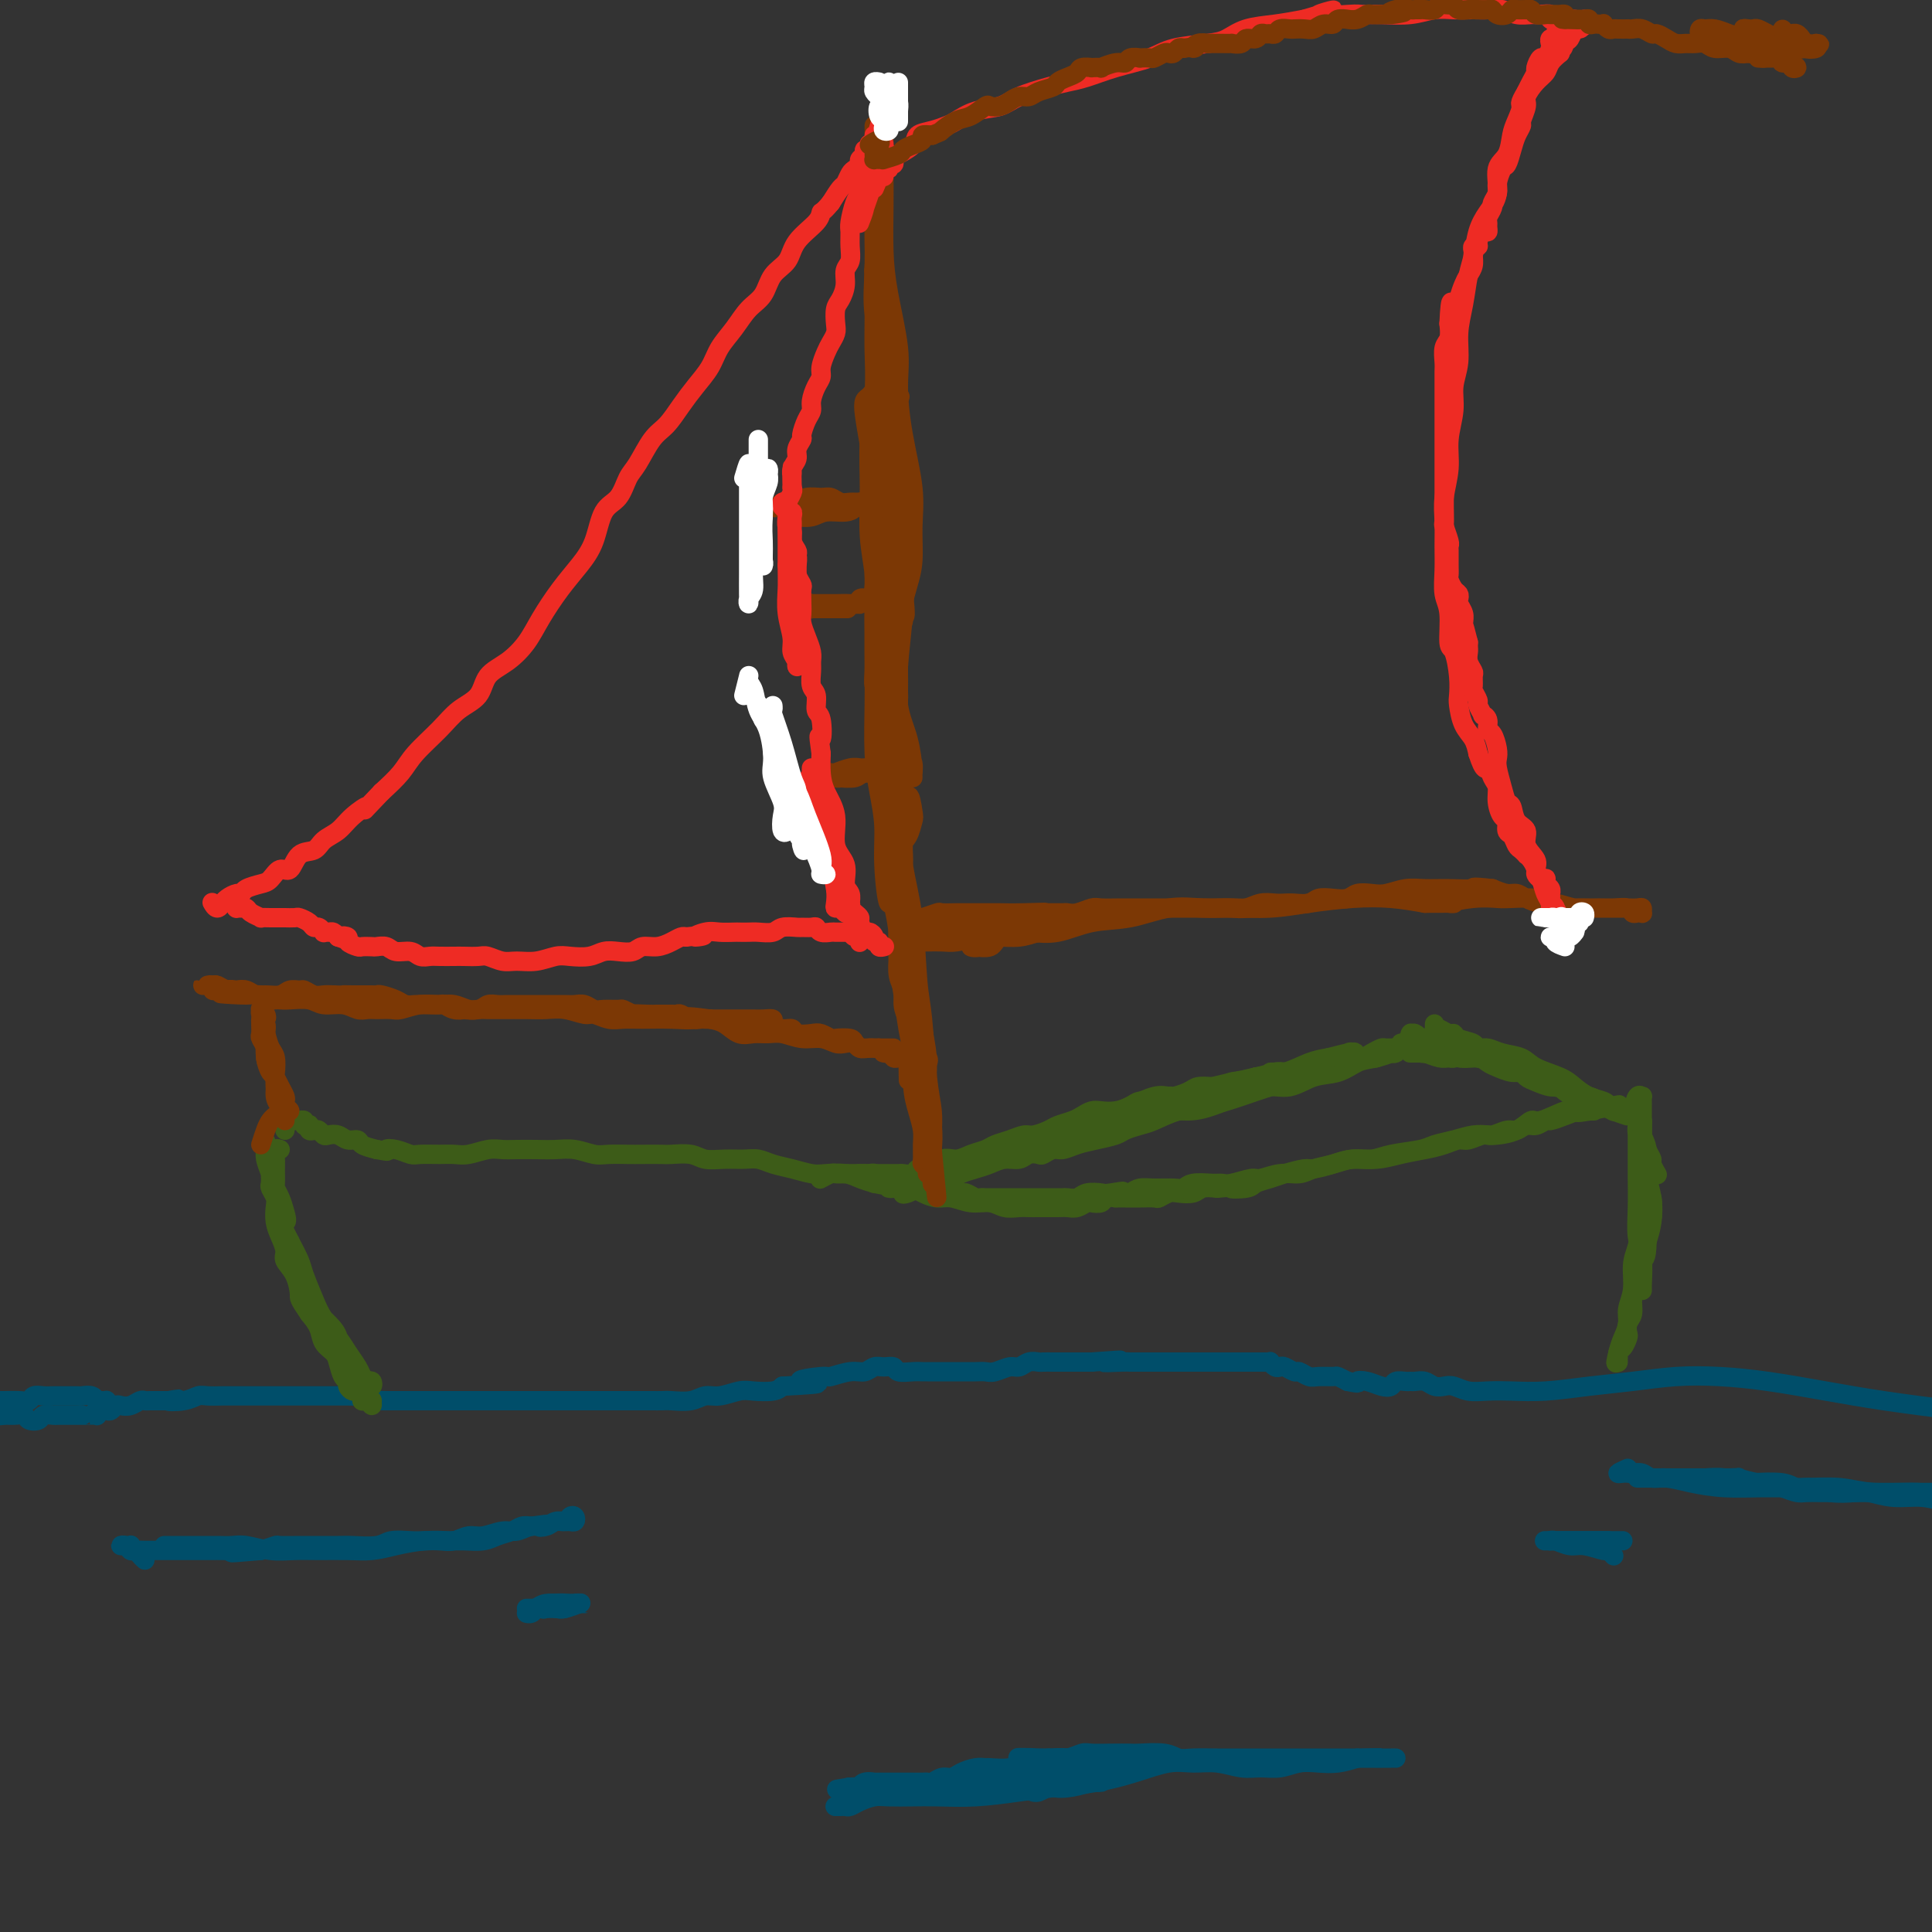 <svg viewBox='0 0 400 400' version='1.1' xmlns='http://www.w3.org/2000/svg' xmlns:xlink='http://www.w3.org/1999/xlink'><rect x="0" y="0" width="400" height="400" fill="#333333" stroke="none"/><g fill='none' stroke='rgb(0,78,106)' stroke-width='4' stroke-linecap='round' stroke-linejoin='round'><path d='M22,291c-0.022,-0.423 -0.045,-0.846 0,-1c0.045,-0.154 0.156,-0.040 0,0c-0.156,0.040 -0.580,0.007 -1,0c-0.420,-0.007 -0.838,0.012 -1,0c-0.162,-0.012 -0.069,-0.056 0,0c0.069,0.056 0.114,0.211 0,0c-0.114,-0.211 -0.387,-0.789 -1,-1c-0.613,-0.211 -1.568,-0.056 -2,0c-0.432,0.056 -0.343,0.014 -1,0c-0.657,-0.014 -2.059,0.000 -3,0c-0.941,-0.000 -1.420,-0.014 -2,0c-0.580,0.014 -1.262,0.056 -2,0c-0.738,-0.056 -1.531,-0.211 -2,0c-0.469,0.211 -0.612,0.789 -1,1c-0.388,0.211 -1.021,0.056 -2,0c-0.979,-0.056 -2.304,-0.011 -3,0c-0.696,0.011 -0.765,-0.011 -1,0c-0.235,0.011 -0.637,0.054 -1,0c-0.363,-0.054 -0.686,-0.207 -1,0c-0.314,0.207 -0.620,0.774 -1,1c-0.380,0.226 -0.834,0.112 -1,0c-0.166,-0.112 -0.045,-0.223 0,0c0.045,0.223 0.013,0.778 0,1c-0.013,0.222 -0.006,0.111 0,0'/><path d='M-4,292c-3.847,0.171 -0.465,0.099 1,0c1.465,-0.099 1.012,-0.224 1,0c-0.012,0.224 0.415,0.795 1,1c0.585,0.205 1.327,0.042 2,0c0.673,-0.042 1.279,0.038 2,0c0.721,-0.038 1.559,-0.192 2,0c0.441,0.192 0.484,0.731 1,1c0.516,0.269 1.504,0.268 2,0c0.496,-0.268 0.499,-0.804 1,-1c0.501,-0.196 1.501,-0.053 2,0c0.499,0.053 0.497,0.014 1,0c0.503,-0.014 1.509,-0.004 2,0c0.491,0.004 0.465,0.001 1,0c0.535,-0.001 1.631,0.001 2,0c0.369,-0.001 0.011,-0.004 0,0c-0.011,0.004 0.326,0.015 1,0c0.674,-0.015 1.686,-0.056 2,0c0.314,0.056 -0.070,0.207 0,0c0.070,-0.207 0.595,-0.774 1,-1c0.405,-0.226 0.689,-0.112 1,0c0.311,0.112 0.650,0.222 1,0c0.350,-0.222 0.710,-0.778 1,-1c0.290,-0.222 0.510,-0.112 1,0c0.490,0.112 1.249,0.226 2,0c0.751,-0.226 1.493,-0.793 2,-1c0.507,-0.207 0.780,-0.056 1,0c0.220,0.056 0.388,0.015 1,0c0.612,-0.015 1.669,-0.004 2,0c0.331,0.004 -0.065,0.001 0,0c0.065,-0.001 0.590,-0.000 1,0c0.410,0.000 0.705,0.000 1,0'/><path d='M35,290c4.347,-0.635 0.715,-0.223 0,0c-0.715,0.223 1.486,0.256 3,0c1.514,-0.256 2.341,-0.801 3,-1c0.659,-0.199 1.148,-0.053 2,0c0.852,0.053 2.065,0.014 3,0c0.935,-0.014 1.591,-0.004 2,0c0.409,0.004 0.573,0.001 1,0c0.427,-0.001 1.119,-0.000 2,0c0.881,0.000 1.951,0.000 3,0c1.049,-0.000 2.077,-0.000 3,0c0.923,0.000 1.743,0.000 2,0c0.257,-0.000 -0.048,-0.000 0,0c0.048,0.000 0.449,0.000 1,0c0.551,-0.000 1.251,-0.000 2,0c0.749,0.000 1.548,0.000 2,0c0.452,-0.000 0.558,-0.000 1,0c0.442,0.000 1.221,0.000 2,0c0.779,-0.000 1.559,-0.001 2,0c0.441,0.001 0.543,0.004 1,0c0.457,-0.004 1.269,-0.015 2,0c0.731,0.015 1.380,0.057 2,0c0.620,-0.057 1.212,-0.211 2,0c0.788,0.211 1.773,0.789 2,1c0.227,0.211 -0.304,0.057 0,0c0.304,-0.057 1.443,-0.015 2,0c0.557,0.015 0.531,0.004 1,0c0.469,-0.004 1.432,-0.001 2,0c0.568,0.001 0.740,0.000 1,0c0.260,-0.000 0.609,-0.000 1,0c0.391,0.000 0.826,0.000 1,0c0.174,-0.000 0.087,-0.000 0,0'/><path d='M86,290c8.077,0.000 2.768,0.000 1,0c-1.768,0.000 0.004,0.000 1,0c0.996,-0.000 1.215,-0.000 2,0c0.785,0.000 2.137,0.000 3,0c0.863,-0.000 1.239,-0.000 2,0c0.761,0.000 1.907,0.000 3,0c1.093,-0.000 2.131,-0.000 3,0c0.869,0.000 1.568,0.000 3,0c1.432,-0.000 3.599,-0.000 5,0c1.401,0.000 2.038,0.000 3,0c0.962,-0.000 2.249,-0.000 3,0c0.751,0.000 0.965,0.000 2,0c1.035,-0.000 2.891,-0.000 4,0c1.109,0.000 1.470,0.000 2,0c0.530,-0.000 1.227,-0.000 2,0c0.773,0.000 1.621,0.000 2,0c0.379,-0.000 0.289,-0.000 1,0c0.711,0.000 2.221,0.000 3,0c0.779,-0.000 0.826,-0.000 1,0c0.174,0.000 0.476,0.001 1,0c0.524,-0.001 1.270,-0.004 2,0c0.730,0.004 1.443,0.016 2,0c0.557,-0.016 0.957,-0.061 2,0c1.043,0.061 2.728,0.226 4,0c1.272,-0.226 2.130,-0.844 3,-1c0.870,-0.156 1.753,0.152 3,0c1.247,-0.152 2.860,-0.762 4,-1c1.140,-0.238 1.807,-0.102 3,0c1.193,0.102 2.912,0.172 4,0c1.088,-0.172 1.544,-0.586 2,-1'/><path d='M162,287c12.439,-0.625 5.535,-0.688 4,-1c-1.535,-0.312 2.299,-0.872 4,-1c1.701,-0.128 1.270,0.176 2,0c0.730,-0.176 2.619,-0.833 4,-1c1.381,-0.167 2.252,0.155 3,0c0.748,-0.155 1.373,-0.788 2,-1c0.627,-0.212 1.257,-0.004 2,0c0.743,0.004 1.599,-0.195 2,0c0.401,0.195 0.347,0.784 1,1c0.653,0.216 2.014,0.058 3,0c0.986,-0.058 1.599,-0.015 2,0c0.401,0.015 0.592,0.004 1,0c0.408,-0.004 1.033,-0.001 2,0c0.967,0.001 2.276,-0.000 3,0c0.724,0.000 0.864,0.001 1,0c0.136,-0.001 0.267,-0.004 1,0c0.733,0.004 2.069,0.016 3,0c0.931,-0.016 1.456,-0.061 2,0c0.544,0.061 1.105,0.226 2,0c0.895,-0.226 2.123,-0.845 3,-1c0.877,-0.155 1.405,0.155 2,0c0.595,-0.155 1.259,-0.774 2,-1c0.741,-0.226 1.559,-0.061 2,0c0.441,0.061 0.503,0.016 1,0c0.497,-0.016 1.427,-0.004 2,0c0.573,0.004 0.787,0.001 1,0c0.213,-0.001 0.424,-0.000 1,0c0.576,0.000 1.515,0.000 2,0c0.485,-0.000 0.515,-0.000 1,0c0.485,0.000 1.424,0.000 2,0c0.576,-0.000 0.788,-0.000 1,0'/><path d='M226,282c10.419,-0.774 4.468,-0.207 3,0c-1.468,0.207 1.549,0.056 3,0c1.451,-0.056 1.337,-0.015 2,0c0.663,0.015 2.103,0.004 3,0c0.897,-0.004 1.251,-0.001 2,0c0.749,0.001 1.894,0.000 3,0c1.106,-0.000 2.174,-0.000 3,0c0.826,0.000 1.410,0.000 2,0c0.590,-0.000 1.188,-0.000 2,0c0.812,0.000 1.840,0.000 3,0c1.160,-0.000 2.454,-0.000 3,0c0.546,0.000 0.346,0.000 1,0c0.654,-0.000 2.164,-0.000 3,0c0.836,0.000 0.999,0.000 1,0c0.001,-0.000 -0.158,-0.001 0,0c0.158,0.001 0.634,0.004 1,0c0.366,-0.004 0.623,-0.015 1,0c0.377,0.015 0.873,0.055 1,0c0.127,-0.055 -0.117,-0.207 0,0c0.117,0.207 0.594,0.772 1,1c0.406,0.228 0.742,0.117 1,0c0.258,-0.117 0.438,-0.242 1,0c0.562,0.242 1.506,0.850 2,1c0.494,0.150 0.537,-0.157 1,0c0.463,0.157 1.345,0.777 2,1c0.655,0.223 1.083,0.050 2,0c0.917,-0.050 2.324,0.025 3,0c0.676,-0.025 0.622,-0.150 1,0c0.378,0.150 1.189,0.575 2,1'/><path d='M279,286c3.002,0.634 2.008,0.219 2,0c-0.008,-0.219 0.971,-0.241 2,0c1.029,0.241 2.107,0.744 3,1c0.893,0.256 1.600,0.265 2,0c0.400,-0.265 0.491,-0.804 1,-1c0.509,-0.196 1.435,-0.049 2,0c0.565,0.049 0.770,-0.001 1,0c0.230,0.001 0.484,0.052 1,0c0.516,-0.052 1.295,-0.206 2,0c0.705,0.206 1.335,0.773 2,1c0.665,0.227 1.365,0.113 2,0c0.635,-0.113 1.205,-0.226 2,0c0.795,0.226 1.816,0.789 3,1c1.184,0.211 2.533,0.068 4,0c1.467,-0.068 3.053,-0.060 5,0c1.947,0.060 4.253,0.173 7,0c2.747,-0.173 5.933,-0.633 9,-1c3.067,-0.367 6.013,-0.642 9,-1c2.987,-0.358 6.014,-0.798 9,-1c2.986,-0.202 5.933,-0.167 9,0c3.067,0.167 6.256,0.467 10,1c3.744,0.533 8.045,1.298 12,2c3.955,0.702 7.566,1.339 12,2c4.434,0.661 9.693,1.344 15,2c5.307,0.656 10.664,1.285 17,2c6.336,0.715 13.652,1.515 21,2c7.348,0.485 14.729,0.655 23,1c8.271,0.345 17.434,0.866 27,1c9.566,0.134 19.537,-0.118 29,0c9.463,0.118 18.418,0.605 29,1c10.582,0.395 22.791,0.697 35,1'/><path d='M586,300c29.394,0.409 31.379,-0.570 42,-2c10.621,-1.430 29.878,-3.311 46,-5c16.122,-1.689 29.110,-3.185 36,-4c6.890,-0.815 7.683,-0.947 8,-1c0.317,-0.053 0.159,-0.026 0,0'/><path d='M35,320c-0.540,0.000 -1.080,0.000 -1,0c0.080,-0.000 0.781,-0.000 1,0c0.219,0.000 -0.042,0.000 0,0c0.042,-0.000 0.388,-0.000 1,0c0.612,0.000 1.490,0.000 2,0c0.510,-0.000 0.652,-0.001 1,0c0.348,0.001 0.903,0.004 2,0c1.097,-0.004 2.736,-0.015 4,0c1.264,0.015 2.153,0.057 3,0c0.847,-0.057 1.653,-0.212 3,0c1.347,0.212 3.234,0.789 5,1c1.766,0.211 3.412,0.054 5,0c1.588,-0.054 3.119,-0.004 5,0c1.881,0.004 4.110,-0.037 6,0c1.890,0.037 3.439,0.153 5,0c1.561,-0.153 3.135,-0.576 5,-1c1.865,-0.424 4.021,-0.849 6,-1c1.979,-0.151 3.780,-0.029 5,0c1.220,0.029 1.860,-0.034 3,0c1.140,0.034 2.781,0.167 4,0c1.219,-0.167 2.018,-0.632 3,-1c0.982,-0.368 2.149,-0.637 3,-1c0.851,-0.363 1.386,-0.818 2,-1c0.614,-0.182 1.307,-0.091 2,0'/><path d='M110,316c5.522,-0.790 2.827,-0.264 2,0c-0.827,0.264 0.213,0.268 1,0c0.787,-0.268 1.322,-0.807 2,-1c0.678,-0.193 1.499,-0.039 2,0c0.501,0.039 0.682,-0.038 1,0c0.318,0.038 0.773,0.191 1,0c0.227,-0.191 0.228,-0.727 0,-1c-0.228,-0.273 -0.683,-0.285 -1,0c-0.317,0.285 -0.497,0.865 -1,1c-0.503,0.135 -1.330,-0.175 -2,0c-0.670,0.175 -1.183,0.836 -2,1c-0.817,0.164 -1.937,-0.167 -3,0c-1.063,0.167 -2.070,0.833 -3,1c-0.930,0.167 -1.785,-0.166 -3,0c-1.215,0.166 -2.790,0.829 -4,1c-1.210,0.171 -2.055,-0.150 -3,0c-0.945,0.150 -1.990,0.771 -3,1c-1.010,0.229 -1.987,0.065 -3,0c-1.013,-0.065 -2.064,-0.032 -3,0c-0.936,0.032 -1.758,0.061 -3,0c-1.242,-0.061 -2.905,-0.212 -4,0c-1.095,0.212 -1.621,0.789 -3,1c-1.379,0.211 -3.610,0.057 -5,0c-1.390,-0.057 -1.939,-0.016 -3,0c-1.061,0.016 -2.632,0.007 -4,0c-1.368,-0.007 -2.532,-0.012 -4,0c-1.468,0.012 -3.242,0.042 -4,0c-0.758,-0.042 -0.502,-0.155 -1,0c-0.498,0.155 -1.749,0.577 -3,1'/><path d='M54,321c-10.346,0.928 -4.710,0.249 -3,0c1.710,-0.249 -0.507,-0.067 -2,0c-1.493,0.067 -2.263,0.018 -3,0c-0.737,-0.018 -1.442,-0.005 -2,0c-0.558,0.005 -0.968,0.001 -2,0c-1.032,-0.001 -2.686,-0.001 -4,0c-1.314,0.001 -2.289,0.001 -3,0c-0.711,-0.001 -1.160,-0.004 -2,0c-0.840,0.004 -2.072,0.015 -3,0c-0.928,-0.015 -1.552,-0.057 -2,0c-0.448,0.057 -0.719,0.212 -1,0c-0.281,-0.212 -0.573,-0.790 -1,-1c-0.427,-0.210 -0.991,-0.052 -1,0c-0.009,0.052 0.537,-0.001 1,0c0.463,0.001 0.845,0.056 1,0c0.155,-0.056 0.084,-0.221 0,0c-0.084,0.221 -0.180,0.830 0,1c0.180,0.170 0.636,-0.099 1,0c0.364,0.099 0.637,0.565 1,1c0.363,0.435 0.818,0.839 1,1c0.182,0.161 0.091,0.081 0,0'/><path d='M173,374c-0.088,-0.002 -0.176,-0.003 0,0c0.176,0.003 0.617,0.011 1,0c0.383,-0.011 0.709,-0.041 1,0c0.291,0.041 0.549,0.155 1,0c0.451,-0.155 1.097,-0.578 2,-1c0.903,-0.422 2.065,-0.844 3,-1c0.935,-0.156 1.644,-0.045 3,0c1.356,0.045 3.360,0.023 5,0c1.640,-0.023 2.914,-0.047 5,0c2.086,0.047 4.982,0.165 8,0c3.018,-0.165 6.158,-0.612 9,-1c2.842,-0.388 5.385,-0.717 8,-1c2.615,-0.283 5.300,-0.522 8,-1c2.700,-0.478 5.415,-1.196 8,-2c2.585,-0.804 5.041,-1.694 7,-2c1.959,-0.306 3.423,-0.028 5,0c1.577,0.028 3.268,-0.192 5,0c1.732,0.192 3.506,0.797 5,1c1.494,0.203 2.710,0.002 4,0c1.290,-0.002 2.655,0.193 4,0c1.345,-0.193 2.670,-0.773 4,-1c1.330,-0.227 2.666,-0.099 4,0c1.334,0.099 2.667,0.171 4,0c1.333,-0.171 2.667,-0.586 4,-1'/><path d='M281,364c6.829,-0.155 4.401,-0.041 4,0c-0.401,0.041 1.224,0.011 2,0c0.776,-0.011 0.704,-0.003 1,0c0.296,0.003 0.960,0.001 1,0c0.040,-0.001 -0.545,-0.000 -1,0c-0.455,0.000 -0.781,0.000 -1,0c-0.219,-0.000 -0.331,-0.000 -1,0c-0.669,0.000 -1.896,0.000 -3,0c-1.104,-0.000 -2.086,-0.000 -3,0c-0.914,0.000 -1.759,0.000 -3,0c-1.241,-0.000 -2.877,-0.000 -4,0c-1.123,0.000 -1.734,0.000 -3,0c-1.266,-0.000 -3.189,-0.000 -5,0c-1.811,0.000 -3.510,0.001 -5,0c-1.490,-0.001 -2.770,-0.004 -4,0c-1.230,0.004 -2.410,0.015 -4,0c-1.590,-0.015 -3.590,-0.057 -5,0c-1.410,0.057 -2.232,0.211 -3,0c-0.768,-0.211 -1.484,-0.788 -3,-1c-1.516,-0.212 -3.833,-0.058 -5,0c-1.167,0.058 -1.183,0.019 -2,0c-0.817,-0.019 -2.436,-0.019 -4,0c-1.564,0.019 -3.074,0.058 -4,0c-0.926,-0.058 -1.269,-0.211 -2,0c-0.731,0.211 -1.851,0.788 -3,1c-1.149,0.212 -2.328,0.061 -3,0c-0.672,-0.061 -0.836,-0.030 -1,0'/><path d='M217,364c-11.344,-0.065 -4.203,-0.228 -2,0c2.203,0.228 -0.533,0.846 -2,1c-1.467,0.154 -1.666,-0.156 -2,0c-0.334,0.156 -0.803,0.776 -2,1c-1.197,0.224 -3.122,0.050 -4,0c-0.878,-0.050 -0.710,0.024 -1,0c-0.290,-0.024 -1.037,-0.146 -2,0c-0.963,0.146 -2.142,0.561 -3,1c-0.858,0.439 -1.395,0.902 -2,1c-0.605,0.098 -1.279,-0.170 -2,0c-0.721,0.170 -1.488,0.778 -2,1c-0.512,0.222 -0.769,0.060 -1,0c-0.231,-0.060 -0.435,-0.016 -1,0c-0.565,0.016 -1.490,0.004 -2,0c-0.510,-0.004 -0.604,-0.001 -1,0c-0.396,0.001 -1.093,-0.001 -2,0c-0.907,0.001 -2.023,0.004 -3,0c-0.977,-0.004 -1.815,-0.015 -2,0c-0.185,0.015 0.283,0.057 0,0c-0.283,-0.057 -1.316,-0.211 -2,0c-0.684,0.211 -1.020,0.789 -1,1c0.020,0.211 0.397,0.057 0,0c-0.397,-0.057 -1.568,-0.015 -2,0c-0.432,0.015 -0.123,0.004 0,0c0.123,-0.004 0.062,-0.002 0,0'/><path d='M176,370c-6.059,0.929 -0.705,0.250 2,0c2.705,-0.250 2.761,-0.071 3,0c0.239,0.071 0.660,0.033 2,0c1.340,-0.033 3.598,-0.061 5,0c1.402,0.061 1.947,0.211 3,0c1.053,-0.211 2.614,-0.781 4,-1c1.386,-0.219 2.597,-0.086 4,0c1.403,0.086 2.997,0.124 4,0c1.003,-0.124 1.416,-0.412 3,-1c1.584,-0.588 4.340,-1.478 6,-2c1.660,-0.522 2.223,-0.676 3,-1c0.777,-0.324 1.769,-0.819 3,-1c1.231,-0.181 2.701,-0.049 4,0c1.299,0.049 2.428,0.013 3,0c0.572,-0.013 0.587,-0.003 1,0c0.413,0.003 1.225,0.001 2,0c0.775,-0.001 1.513,-0.000 2,0c0.487,0.000 0.723,0.000 1,0c0.277,-0.000 0.595,-0.000 1,0c0.405,0.000 0.896,0.000 1,0c0.104,-0.000 -0.180,-0.000 0,0c0.180,0.000 0.825,0.000 1,0c0.175,-0.000 -0.120,-0.000 0,0c0.120,0.000 0.657,0.000 1,0c0.343,-0.000 0.494,-0.000 1,0c0.506,0.000 1.367,0.000 2,0c0.633,-0.000 1.038,-0.000 1,0c-0.038,0.000 -0.519,0.000 -1,0'/><path d='M238,364c9.088,-0.755 0.807,0.358 -3,1c-3.807,0.642 -3.140,0.813 -4,1c-0.860,0.187 -3.245,0.389 -5,1c-1.755,0.611 -2.879,1.631 -4,2c-1.121,0.369 -2.240,0.085 -3,0c-0.760,-0.085 -1.162,0.027 -2,0c-0.838,-0.027 -2.110,-0.192 -3,0c-0.890,0.192 -1.396,0.742 -2,1c-0.604,0.258 -1.305,0.223 -1,0c0.305,-0.223 1.617,-0.634 3,-1c1.383,-0.366 2.836,-0.685 4,-1c1.164,-0.315 2.040,-0.624 3,-1c0.960,-0.376 2.004,-0.818 3,-1c0.996,-0.182 1.943,-0.102 3,0c1.057,0.102 2.224,0.228 3,0c0.776,-0.228 1.160,-0.808 2,-1c0.840,-0.192 2.136,0.004 2,0c-0.136,-0.004 -1.702,-0.207 -3,0c-1.298,0.207 -2.326,0.825 -4,1c-1.674,0.175 -3.995,-0.093 -6,0c-2.005,0.093 -3.695,0.547 -5,1c-1.305,0.453 -2.226,0.905 -3,1c-0.774,0.095 -1.401,-0.167 -2,0c-0.599,0.167 -1.171,0.762 -1,1c0.171,0.238 1.086,0.119 2,0'/><path d='M212,369c-3.476,0.717 0.833,0.010 3,0c2.167,-0.010 2.193,0.677 3,1c0.807,0.323 2.396,0.283 4,0c1.604,-0.283 3.224,-0.808 4,-1c0.776,-0.192 0.706,-0.051 1,0c0.294,0.051 0.950,0.013 1,0c0.050,-0.013 -0.506,-0.001 -1,0c-0.494,0.001 -0.926,-0.010 -2,0c-1.074,0.010 -2.789,0.041 -4,0c-1.211,-0.041 -1.916,-0.154 -3,0c-1.084,0.154 -2.546,0.573 -3,1c-0.454,0.427 0.101,0.860 0,1c-0.101,0.140 -0.858,-0.015 -1,0c-0.142,0.015 0.330,0.200 1,0c0.670,-0.200 1.539,-0.786 2,-1c0.461,-0.214 0.515,-0.057 1,0c0.485,0.057 1.400,0.015 2,0c0.600,-0.015 0.886,-0.004 1,0c0.114,0.004 0.057,0.002 0,0'/><path d='M337,304c-0.933,0.422 -1.866,0.844 -2,1c-0.134,0.156 0.530,0.046 1,0c0.470,-0.046 0.747,-0.027 1,0c0.253,0.027 0.484,0.063 1,0c0.516,-0.063 1.317,-0.223 2,0c0.683,0.223 1.247,0.830 2,1c0.753,0.170 1.696,-0.098 3,0c1.304,0.098 2.970,0.561 5,1c2.030,0.439 4.425,0.854 7,1c2.575,0.146 5.330,0.024 8,0c2.670,-0.024 5.254,0.049 8,0c2.746,-0.049 5.655,-0.220 8,0c2.345,0.220 4.125,0.829 7,1c2.875,0.171 6.845,-0.098 9,0c2.155,0.098 2.495,0.562 4,1c1.505,0.438 4.173,0.849 6,1c1.827,0.151 2.811,0.040 4,0c1.189,-0.040 2.583,-0.011 3,0c0.417,0.011 -0.141,0.003 0,0c0.141,-0.003 0.982,-0.001 1,0c0.018,0.001 -0.788,0.000 -1,0c-0.212,-0.000 0.170,-0.000 0,0c-0.170,0.000 -0.892,0.000 -2,0c-1.108,-0.000 -2.602,-0.000 -4,0c-1.398,0.000 -2.699,0.000 -4,0'/><path d='M404,311c-2.615,-0.242 -4.152,-0.848 -6,-1c-1.848,-0.152 -4.006,0.152 -6,0c-1.994,-0.152 -3.822,-0.758 -5,-1c-1.178,-0.242 -1.705,-0.121 -3,0c-1.295,0.121 -3.358,0.242 -5,0c-1.642,-0.242 -2.862,-0.849 -4,-1c-1.138,-0.151 -2.193,0.152 -3,0c-0.807,-0.152 -1.365,-0.759 -3,-1c-1.635,-0.241 -4.346,-0.117 -6,0c-1.654,0.117 -2.252,0.228 -3,0c-0.748,-0.228 -1.647,-0.793 -3,-1c-1.353,-0.207 -3.160,-0.055 -4,0c-0.840,0.055 -0.715,0.015 -1,0c-0.285,-0.015 -0.982,-0.004 -2,0c-1.018,0.004 -2.356,0.001 -3,0c-0.644,-0.001 -0.594,-0.000 -1,0c-0.406,0.000 -1.268,0.000 -2,0c-0.732,-0.000 -1.335,-0.000 -2,0c-0.665,0.000 -1.393,0.000 -2,0c-0.607,-0.000 -1.094,-0.000 -1,0c0.094,0.000 0.769,0.000 1,0c0.231,-0.000 0.017,-0.000 0,0c-0.017,0.000 0.161,0.000 1,0c0.839,-0.000 2.338,-0.000 4,0c1.662,0.000 3.486,0.000 5,0c1.514,-0.000 2.718,-0.000 4,0c1.282,0.000 2.641,0.000 4,0'/><path d='M358,306c3.017,-0.064 1.561,-0.224 2,0c0.439,0.224 2.774,0.830 4,1c1.226,0.170 1.341,-0.098 2,0c0.659,0.098 1.860,0.562 3,1c1.140,0.438 2.220,0.849 3,1c0.780,0.151 1.262,0.040 2,0c0.738,-0.040 1.734,-0.011 3,0c1.266,0.011 2.801,0.003 4,0c1.199,-0.003 2.060,-0.001 3,0c0.940,0.001 1.959,0.000 3,0c1.041,-0.000 2.104,-0.000 3,0c0.896,0.000 1.623,0.000 2,0c0.377,-0.000 0.403,-0.000 1,0c0.597,0.000 1.765,0.000 3,0c1.235,-0.000 2.538,-0.000 3,0c0.462,0.000 0.083,0.000 1,0c0.917,-0.000 3.132,-0.000 5,0c1.868,0.000 3.391,0.000 4,0c0.609,-0.000 0.305,-0.000 0,0'/><path d='M323,319c0.514,0.000 1.028,0.000 1,0c-0.028,0.000 -0.600,0.000 -1,0c-0.400,0.000 -0.630,-0.000 -1,0c-0.370,0.000 -0.879,0.000 -1,0c-0.121,0.000 0.147,0.000 0,0c-0.147,0.000 -0.709,0.000 -1,0c-0.291,0.000 -0.311,0.000 0,0c0.311,0.000 0.953,0.000 1,0c0.047,0.000 -0.503,0.000 0,0c0.503,0.000 2.057,0.000 3,0c0.943,0.000 1.275,0.000 2,0c0.725,0.000 1.843,0.000 3,0c1.157,0.000 2.353,0.000 3,0c0.647,0.000 0.746,-0.000 1,0c0.254,0.000 0.665,0.000 1,0c0.335,0.000 0.595,0.000 1,0c0.405,0.000 0.955,0.000 1,0c0.045,0.000 -0.416,0.000 -1,0c-0.584,0.000 -1.292,0.000 -2,0'/><path d='M333,319c1.683,0.000 -0.611,0.000 -2,0c-1.389,-0.000 -1.875,-0.000 -3,0c-1.125,0.000 -2.890,0.000 -4,0c-1.110,-0.000 -1.564,-0.001 -2,0c-0.436,0.001 -0.854,0.004 -1,0c-0.146,-0.004 -0.021,-0.016 0,0c0.021,0.016 -0.061,0.061 0,0c0.061,-0.061 0.264,-0.228 1,0c0.736,0.228 2.005,0.849 3,1c0.995,0.151 1.717,-0.170 3,0c1.283,0.170 3.127,0.829 4,1c0.873,0.171 0.773,-0.146 1,0c0.227,0.146 0.779,0.756 1,1c0.221,0.244 0.110,0.122 0,0'/><path d='M109,333c0.357,0.001 0.714,0.001 1,0c0.286,-0.001 0.500,-0.004 1,0c0.500,0.004 1.287,0.015 2,0c0.713,-0.015 1.353,-0.057 2,0c0.647,0.057 1.303,0.211 2,0c0.697,-0.211 1.437,-0.789 2,-1c0.563,-0.211 0.951,-0.057 1,0c0.049,0.057 -0.241,0.015 0,0c0.241,-0.015 1.011,-0.005 1,0c-0.011,0.005 -0.805,0.005 -1,0c-0.195,-0.005 0.208,-0.015 0,0c-0.208,0.015 -1.027,0.057 -2,0c-0.973,-0.057 -2.099,-0.211 -3,0c-0.901,0.211 -1.578,0.789 -2,1c-0.422,0.211 -0.588,0.057 -1,0c-0.412,-0.057 -1.069,-0.015 -1,0c0.069,0.015 0.865,0.004 1,0c0.135,-0.004 -0.390,-0.001 0,0c0.390,0.001 1.695,0.001 3,0'/><path d='M115,333c0.735,0.061 1.071,0.212 2,0c0.929,-0.212 2.450,-0.789 3,-1c0.550,-0.211 0.127,-0.057 0,0c-0.127,0.057 0.040,0.018 0,0c-0.040,-0.018 -0.286,-0.015 -1,0c-0.714,0.015 -1.895,0.042 -3,0c-1.105,-0.042 -2.136,-0.154 -3,0c-0.864,0.154 -1.563,0.573 -2,1c-0.437,0.427 -0.611,0.860 -1,1c-0.389,0.140 -0.992,-0.014 -1,0c-0.008,0.014 0.579,0.196 1,0c0.421,-0.196 0.677,-0.771 1,-1c0.323,-0.229 0.715,-0.114 1,0c0.285,0.114 0.465,0.227 1,0c0.535,-0.227 1.426,-0.793 2,-1c0.574,-0.207 0.830,-0.056 1,0c0.170,0.056 0.252,0.015 0,0c-0.252,-0.015 -0.838,-0.004 -1,0c-0.162,0.004 0.101,0.001 0,0c-0.101,-0.001 -0.566,-0.000 -1,0c-0.434,0.000 -0.838,0.000 -1,0c-0.162,-0.000 -0.081,-0.000 0,0'/></g>
<g fill='none' stroke='rgb(61,92,24)' stroke-width='4' stroke-linecap='round' stroke-linejoin='round'><path d='M76,289c0.429,0.461 0.857,0.922 1,1c0.143,0.078 -0.000,-0.228 0,0c0.000,0.228 0.143,0.990 0,1c-0.143,0.010 -0.574,-0.732 -1,-1c-0.426,-0.268 -0.849,-0.062 -1,0c-0.151,0.062 -0.029,-0.021 0,0c0.029,0.021 -0.035,0.146 0,0c0.035,-0.146 0.168,-0.565 0,-1c-0.168,-0.435 -0.636,-0.888 -1,-1c-0.364,-0.112 -0.623,0.118 -1,0c-0.377,-0.118 -0.874,-0.584 -1,-1c-0.126,-0.416 0.117,-0.782 0,-1c-0.117,-0.218 -0.594,-0.288 -1,-1c-0.406,-0.712 -0.741,-2.067 -1,-3c-0.259,-0.933 -0.440,-1.446 -1,-2c-0.560,-0.554 -1.497,-1.149 -2,-2c-0.503,-0.851 -0.572,-1.957 -1,-3c-0.428,-1.043 -1.214,-2.021 -2,-3'/><path d='M64,272c-2.282,-3.336 -1.987,-3.176 -2,-4c-0.013,-0.824 -0.333,-2.632 -1,-4c-0.667,-1.368 -1.682,-2.296 -2,-3c-0.318,-0.704 0.059,-1.185 0,-2c-0.059,-0.815 -0.556,-1.962 -1,-3c-0.444,-1.038 -0.837,-1.965 -1,-3c-0.163,-1.035 -0.096,-2.178 0,-3c0.096,-0.822 0.222,-1.322 0,-2c-0.222,-0.678 -0.790,-1.533 -1,-2c-0.210,-0.467 -0.060,-0.546 0,-1c0.060,-0.454 0.030,-1.284 0,-2c-0.030,-0.716 -0.061,-1.319 0,-2c0.061,-0.681 0.212,-1.441 0,-2c-0.212,-0.559 -0.789,-0.917 -1,-1c-0.211,-0.083 -0.056,0.110 0,0c0.056,-0.110 0.014,-0.521 0,-1c-0.014,-0.479 -0.001,-1.024 0,-1c0.001,0.024 -0.011,0.616 0,1c0.011,0.384 0.044,0.559 0,1c-0.044,0.441 -0.167,1.149 0,2c0.167,0.851 0.622,1.844 1,3c0.378,1.156 0.679,2.473 1,4c0.321,1.527 0.660,3.263 1,5'/><path d='M58,252c0.599,3.128 0.597,2.950 1,4c0.403,1.050 1.209,3.330 2,5c0.791,1.670 1.565,2.729 2,4c0.435,1.271 0.531,2.754 1,4c0.469,1.246 1.309,2.255 2,3c0.691,0.745 1.231,1.224 2,2c0.769,0.776 1.768,1.847 2,3c0.232,1.153 -0.303,2.388 0,3c0.303,0.612 1.444,0.599 2,1c0.556,0.401 0.528,1.214 1,2c0.472,0.786 1.444,1.546 2,2c0.556,0.454 0.696,0.603 1,1c0.304,0.397 0.773,1.044 1,1c0.227,-0.044 0.212,-0.777 0,-1c-0.212,-0.223 -0.622,0.066 -1,0c-0.378,-0.066 -0.724,-0.485 -1,-1c-0.276,-0.515 -0.482,-1.126 -1,-2c-0.518,-0.874 -1.347,-2.013 -2,-3c-0.653,-0.987 -1.130,-1.824 -2,-3c-0.870,-1.176 -2.134,-2.691 -3,-4c-0.866,-1.309 -1.335,-2.413 -2,-4c-0.665,-1.587 -1.525,-3.658 -2,-5c-0.475,-1.342 -0.564,-1.955 -1,-3c-0.436,-1.045 -1.218,-2.523 -2,-4'/><path d='M60,257c-2.868,-5.466 -1.539,-4.131 -1,-4c0.539,0.131 0.288,-0.941 0,-2c-0.288,-1.059 -0.613,-2.103 -1,-3c-0.387,-0.897 -0.837,-1.645 -1,-2c-0.163,-0.355 -0.040,-0.316 0,-1c0.040,-0.684 -0.003,-2.092 0,-3c0.003,-0.908 0.052,-1.315 0,-2c-0.052,-0.685 -0.206,-1.646 0,-2c0.206,-0.354 0.773,-0.101 1,0c0.227,0.101 0.113,0.051 0,0'/><path d='M59,234c-0.092,-0.845 -0.183,-1.690 0,-2c0.183,-0.310 0.642,-0.084 1,0c0.358,0.084 0.617,0.026 1,0c0.383,-0.026 0.891,-0.021 1,0c0.109,0.021 -0.181,0.057 0,0c0.181,-0.057 0.832,-0.208 1,0c0.168,0.208 -0.148,0.774 0,1c0.148,0.226 0.761,0.112 1,0c0.239,-0.112 0.106,-0.223 0,0c-0.106,0.223 -0.184,0.778 0,1c0.184,0.222 0.630,0.111 1,0c0.370,-0.111 0.665,-0.222 1,0c0.335,0.222 0.710,0.777 1,1c0.290,0.223 0.496,0.115 1,0c0.504,-0.115 1.306,-0.238 2,0c0.694,0.238 1.279,0.837 2,1c0.721,0.163 1.579,-0.110 2,0c0.421,0.110 0.406,0.603 1,1c0.594,0.397 1.797,0.699 3,1'/><path d='M78,238c3.315,0.635 2.102,0.223 2,0c-0.102,-0.223 0.906,-0.256 2,0c1.094,0.256 2.273,0.802 3,1c0.727,0.198 1.002,0.049 2,0c0.998,-0.049 2.718,0.001 4,0c1.282,-0.001 2.127,-0.053 3,0c0.873,0.053 1.773,0.210 3,0c1.227,-0.210 2.782,-0.788 4,-1c1.218,-0.212 2.100,-0.058 3,0c0.900,0.058 1.820,0.019 3,0c1.180,-0.019 2.622,-0.019 4,0c1.378,0.019 2.694,0.058 4,0c1.306,-0.058 2.602,-0.212 4,0c1.398,0.212 2.896,0.789 4,1c1.104,0.211 1.813,0.057 3,0c1.187,-0.057 2.853,-0.016 4,0c1.147,0.016 1.776,0.008 3,0c1.224,-0.008 3.044,-0.016 4,0c0.956,0.016 1.050,0.057 2,0c0.950,-0.057 2.757,-0.212 4,0c1.243,0.212 1.921,0.792 3,1c1.079,0.208 2.560,0.044 4,0c1.440,-0.044 2.840,0.030 4,0c1.160,-0.030 2.080,-0.166 3,0c0.920,0.166 1.839,0.632 3,1c1.161,0.368 2.565,0.637 4,1c1.435,0.363 2.901,0.818 4,1c1.099,0.182 1.831,0.090 3,0c1.169,-0.090 2.776,-0.178 4,0c1.224,0.178 2.064,0.622 3,1c0.936,0.378 1.968,0.689 3,1'/><path d='M181,245c6.354,1.166 3.238,1.082 3,1c-0.238,-0.082 2.403,-0.162 4,0c1.597,0.162 2.150,0.564 3,1c0.850,0.436 1.998,0.905 3,1c1.002,0.095 1.858,-0.185 3,0c1.142,0.185 2.571,0.834 4,1c1.429,0.166 2.858,-0.152 4,0c1.142,0.152 1.997,0.773 3,1c1.003,0.227 2.156,0.061 3,0c0.844,-0.061 1.381,-0.017 2,0c0.619,0.017 1.320,0.005 2,0c0.680,-0.005 1.338,-0.005 2,0c0.662,0.005 1.328,0.015 2,0c0.672,-0.015 1.350,-0.056 2,0c0.650,0.056 1.272,0.207 2,0c0.728,-0.207 1.562,-0.774 2,-1c0.438,-0.226 0.480,-0.113 1,0c0.520,0.113 1.519,0.227 2,0c0.481,-0.227 0.443,-0.793 1,-1c0.557,-0.207 1.709,-0.055 2,0c0.291,0.055 -0.279,0.015 0,0c0.279,-0.015 1.408,-0.003 2,0c0.592,0.003 0.648,-0.003 1,0c0.352,0.003 0.999,0.015 2,0c1.001,-0.015 2.355,-0.055 3,0c0.645,0.055 0.581,0.207 1,0c0.419,-0.207 1.322,-0.774 2,-1c0.678,-0.226 1.130,-0.112 2,0c0.870,0.112 2.157,0.223 3,0c0.843,-0.223 1.241,-0.778 2,-1c0.759,-0.222 1.880,-0.111 3,0'/><path d='M252,246c7.326,-0.632 3.641,-0.210 3,0c-0.641,0.210 1.761,0.210 3,0c1.239,-0.210 1.313,-0.630 2,-1c0.687,-0.370 1.986,-0.690 3,-1c1.014,-0.310 1.743,-0.609 3,-1c1.257,-0.391 3.042,-0.875 4,-1c0.958,-0.125 1.091,0.107 2,0c0.909,-0.107 2.595,-0.554 4,-1c1.405,-0.446 2.529,-0.893 4,-1c1.471,-0.107 3.290,0.125 5,0c1.710,-0.125 3.310,-0.607 5,-1c1.690,-0.393 3.468,-0.698 5,-1c1.532,-0.302 2.818,-0.602 4,-1c1.182,-0.398 2.260,-0.895 3,-1c0.740,-0.105 1.143,0.183 2,0c0.857,-0.183 2.169,-0.838 3,-1c0.831,-0.162 1.181,0.168 2,0c0.819,-0.168 2.107,-0.834 3,-1c0.893,-0.166 1.389,0.166 2,0c0.611,-0.166 1.335,-0.832 2,-1c0.665,-0.168 1.269,0.161 2,0c0.731,-0.161 1.587,-0.814 2,-1c0.413,-0.186 0.383,0.094 1,0c0.617,-0.094 1.883,-0.561 3,-1c1.117,-0.439 2.087,-0.850 3,-1c0.913,-0.150 1.771,-0.040 2,0c0.229,0.040 -0.169,0.011 0,0c0.169,-0.011 0.905,-0.003 1,0c0.095,0.003 -0.453,0.002 -1,0'/><path d='M329,230c12.020,-2.473 3.571,-0.655 0,0c-3.571,0.655 -2.265,0.145 -2,0c0.265,-0.145 -0.511,0.073 -1,0c-0.489,-0.073 -0.691,-0.436 -2,0c-1.309,0.436 -3.725,1.672 -5,2c-1.275,0.328 -1.407,-0.253 -2,0c-0.593,0.253 -1.645,1.339 -3,2c-1.355,0.661 -3.014,0.898 -4,1c-0.986,0.102 -1.300,0.069 -2,0c-0.700,-0.069 -1.787,-0.173 -3,0c-1.213,0.173 -2.554,0.625 -4,1c-1.446,0.375 -2.998,0.674 -4,1c-1.002,0.326 -1.453,0.679 -3,1c-1.547,0.321 -4.189,0.611 -6,1c-1.811,0.389 -2.791,0.879 -4,1c-1.209,0.121 -2.647,-0.126 -4,0c-1.353,0.126 -2.622,0.626 -4,1c-1.378,0.374 -2.867,0.621 -4,1c-1.133,0.379 -1.911,0.890 -3,1c-1.089,0.110 -2.491,-0.181 -4,0c-1.509,0.181 -3.126,0.833 -4,1c-0.874,0.167 -1.004,-0.153 -2,0c-0.996,0.153 -2.858,0.777 -4,1c-1.142,0.223 -1.564,0.046 -2,0c-0.436,-0.046 -0.886,0.041 -2,0c-1.114,-0.041 -2.893,-0.208 -4,0c-1.107,0.208 -1.543,0.790 -2,1c-0.457,0.210 -0.937,0.046 -2,0c-1.063,-0.046 -2.709,0.026 -4,0c-1.291,-0.026 -2.226,-0.150 -3,0c-0.774,0.150 -1.387,0.575 -2,1'/><path d='M234,247c-15.337,2.631 -6.178,0.709 -3,0c3.178,-0.709 0.375,-0.204 -1,0c-1.375,0.204 -1.323,0.107 -2,0c-0.677,-0.107 -2.083,-0.225 -3,0c-0.917,0.225 -1.344,0.792 -2,1c-0.656,0.208 -1.542,0.056 -2,0c-0.458,-0.056 -0.489,-0.015 -1,0c-0.511,0.015 -1.502,0.004 -2,0c-0.498,-0.004 -0.503,-0.001 -1,0c-0.497,0.001 -1.488,0.000 -2,0c-0.512,-0.000 -0.547,-0.000 -1,0c-0.453,0.000 -1.326,0.000 -2,0c-0.674,-0.000 -1.151,-0.000 -2,0c-0.849,0.000 -2.072,0.001 -3,0c-0.928,-0.001 -1.562,-0.004 -2,0c-0.438,0.004 -0.680,0.016 -1,0c-0.320,-0.016 -0.718,-0.061 -1,0c-0.282,0.061 -0.447,0.227 -1,0c-0.553,-0.227 -1.495,-0.845 -2,-1c-0.505,-0.155 -0.572,0.155 -1,0c-0.428,-0.155 -1.215,-0.774 -2,-1c-0.785,-0.226 -1.568,-0.060 -2,0c-0.432,0.060 -0.515,0.012 -1,0c-0.485,-0.012 -1.373,0.011 -2,0c-0.627,-0.011 -0.994,-0.056 -1,0c-0.006,0.056 0.349,0.212 0,0c-0.349,-0.212 -1.403,-0.792 -2,-1c-0.597,-0.208 -0.737,-0.046 -1,0c-0.263,0.046 -0.648,-0.026 -1,0c-0.352,0.026 -0.672,0.150 -1,0c-0.328,-0.150 -0.664,-0.575 -1,-1'/><path d='M185,244c-3.349,-0.614 -2.221,-0.151 -2,0c0.221,0.151 -0.465,-0.012 -1,0c-0.535,0.012 -0.918,0.199 -1,0c-0.082,-0.199 0.138,-0.785 0,-1c-0.138,-0.215 -0.633,-0.057 -1,0c-0.367,0.057 -0.606,0.015 -1,0c-0.394,-0.015 -0.945,-0.004 -1,0c-0.055,0.004 0.385,0.001 0,0c-0.385,-0.001 -1.593,-0.001 -2,0c-0.407,0.001 -0.011,0.004 0,0c0.011,-0.004 -0.362,-0.015 -1,0c-0.638,0.015 -1.542,0.056 -2,0c-0.458,-0.056 -0.469,-0.207 -1,0c-0.531,0.207 -1.580,0.774 -2,1c-0.420,0.226 -0.210,0.113 0,0'/><path d='M338,230c0.309,-1.275 0.619,-2.549 1,-3c0.381,-0.451 0.834,-0.078 1,0c0.166,0.078 0.044,-0.137 0,0c-0.044,0.137 -0.012,0.628 0,1c0.012,0.372 0.003,0.624 0,1c-0.003,0.376 -0.001,0.874 0,1c0.001,0.126 0.000,-0.120 0,0c-0.000,0.120 -0.000,0.606 0,1c0.000,0.394 0.000,0.697 0,1'/><path d='M340,232c0.154,0.742 0.040,0.095 0,0c-0.040,-0.095 -0.007,0.360 0,1c0.007,0.640 -0.012,1.465 0,2c0.012,0.535 0.056,0.781 0,1c-0.056,0.219 -0.211,0.411 0,1c0.211,0.589 0.789,1.574 1,2c0.211,0.426 0.057,0.292 0,1c-0.057,0.708 -0.015,2.259 0,3c0.015,0.741 0.004,0.674 0,1c-0.004,0.326 0.000,1.046 0,2c-0.000,0.954 -0.004,2.141 0,3c0.004,0.859 0.015,1.388 0,2c-0.015,0.612 -0.057,1.305 0,2c0.057,0.695 0.212,1.392 0,2c-0.212,0.608 -0.792,1.125 -1,2c-0.208,0.875 -0.046,2.106 0,3c0.046,0.894 -0.025,1.451 0,2c0.025,0.549 0.147,1.091 0,2c-0.147,0.909 -0.561,2.184 -1,3c-0.439,0.816 -0.901,1.173 -1,2c-0.099,0.827 0.167,2.124 0,3c-0.167,0.876 -0.766,1.333 -1,2c-0.234,0.667 -0.101,1.546 0,2c0.101,0.454 0.171,0.484 0,1c-0.171,0.516 -0.582,1.520 -1,2c-0.418,0.480 -0.843,0.437 -1,1c-0.157,0.563 -0.045,1.732 0,2c0.045,0.268 0.022,-0.366 0,-1'/><path d='M335,281c-0.817,2.546 -0.358,0.412 0,-1c0.358,-1.412 0.617,-2.104 1,-3c0.383,-0.896 0.890,-1.998 1,-3c0.110,-1.002 -0.177,-1.903 0,-3c0.177,-1.097 0.818,-2.390 1,-4c0.182,-1.610 -0.095,-3.535 0,-5c0.095,-1.465 0.561,-2.468 1,-4c0.439,-1.532 0.850,-3.593 1,-5c0.150,-1.407 0.040,-2.159 0,-3c-0.040,-0.841 -0.011,-1.769 0,-3c0.011,-1.231 0.003,-2.763 0,-4c-0.003,-1.237 -0.001,-2.178 0,-3c0.001,-0.822 0.000,-1.526 0,-2c-0.000,-0.474 -0.000,-0.719 0,-1c0.000,-0.281 0.000,-0.600 0,-1c-0.000,-0.400 -0.000,-0.882 0,-1c0.000,-0.118 0.000,0.126 0,0c-0.000,-0.126 -0.000,-0.623 0,-1c0.000,-0.377 0.000,-0.635 0,-1c-0.000,-0.365 -0.001,-0.838 0,-1c0.001,-0.162 0.004,-0.012 0,0c-0.004,0.012 -0.016,-0.115 0,0c0.016,0.115 0.060,0.473 0,1c-0.060,0.527 -0.226,1.225 0,2c0.226,0.775 0.842,1.628 1,3c0.158,1.372 -0.143,3.265 0,5c0.143,1.735 0.731,3.313 1,5c0.269,1.687 0.220,3.482 0,5c-0.220,1.518 -0.610,2.759 -1,4'/><path d='M341,257c-0.072,4.289 -0.751,3.513 -1,4c-0.249,0.487 -0.067,2.237 0,3c0.067,0.763 0.019,0.538 0,1c-0.019,0.462 -0.009,1.609 0,2c0.009,0.391 0.016,0.024 0,0c-0.016,-0.024 -0.057,0.294 0,-1c0.057,-1.294 0.211,-4.200 0,-6c-0.211,-1.800 -0.789,-2.493 -1,-4c-0.211,-1.507 -0.057,-3.828 0,-6c0.057,-2.172 0.015,-4.195 0,-6c-0.015,-1.805 -0.005,-3.393 0,-5c0.005,-1.607 0.004,-3.231 0,-4c-0.004,-0.769 -0.011,-0.681 0,-1c0.011,-0.319 0.040,-1.046 0,-1c-0.040,0.046 -0.151,0.864 0,2c0.151,1.136 0.562,2.589 1,4c0.438,1.411 0.902,2.779 1,4c0.098,1.221 -0.170,2.293 0,3c0.170,0.707 0.779,1.048 1,2c0.221,0.952 0.055,2.516 0,3c-0.055,0.484 -0.000,-0.112 0,0c0.000,0.112 -0.055,0.930 0,1c0.055,0.070 0.221,-0.610 0,-1c-0.221,-0.390 -0.829,-0.490 -1,-1c-0.171,-0.510 0.094,-1.432 0,-3c-0.094,-1.568 -0.547,-3.784 -1,-6'/><path d='M340,241c-0.310,-2.081 -0.084,-2.283 0,-3c0.084,-0.717 0.025,-1.948 0,-3c-0.025,-1.052 -0.017,-1.925 0,-2c0.017,-0.075 0.042,0.647 0,1c-0.042,0.353 -0.151,0.337 0,1c0.151,0.663 0.563,2.006 1,3c0.437,0.994 0.901,1.637 1,2c0.099,0.363 -0.166,0.444 0,1c0.166,0.556 0.762,1.587 1,2c0.238,0.413 0.119,0.206 0,0'/><path d='M178,243c-0.119,0.000 -0.238,0.000 0,0c0.238,0.000 0.835,-0.000 1,0c0.165,0.000 -0.100,0.000 0,0c0.100,0.000 0.565,0.000 1,0c0.435,0.000 0.838,0.000 1,0c0.162,-0.000 0.081,0.000 0,0'/><path d='M181,243c0.638,-0.000 0.733,-0.000 1,0c0.267,0.000 0.705,0.001 1,0c0.295,-0.001 0.445,-0.005 1,0c0.555,0.005 1.513,0.017 2,0c0.487,-0.017 0.504,-0.065 1,0c0.496,0.065 1.473,0.243 2,0c0.527,-0.243 0.605,-0.905 1,-1c0.395,-0.095 1.107,0.378 2,0c0.893,-0.378 1.968,-1.607 3,-2c1.032,-0.393 2.022,0.050 3,0c0.978,-0.050 1.943,-0.592 3,-1c1.057,-0.408 2.207,-0.683 3,-1c0.793,-0.317 1.228,-0.676 2,-1c0.772,-0.324 1.882,-0.611 3,-1c1.118,-0.389 2.243,-0.878 3,-1c0.757,-0.122 1.147,0.122 2,0c0.853,-0.122 2.168,-0.611 3,-1c0.832,-0.389 1.181,-0.679 2,-1c0.819,-0.321 2.109,-0.674 3,-1c0.891,-0.326 1.383,-0.626 2,-1c0.617,-0.374 1.358,-0.822 2,-1c0.642,-0.178 1.186,-0.085 2,0c0.814,0.085 1.900,0.162 3,0c1.100,-0.162 2.215,-0.565 3,-1c0.785,-0.435 1.239,-0.904 2,-1c0.761,-0.096 1.827,0.181 3,0c1.173,-0.181 2.452,-0.819 3,-1c0.548,-0.181 0.363,0.096 1,0c0.637,-0.096 2.095,-0.564 3,-1c0.905,-0.436 1.259,-0.839 2,-1c0.741,-0.161 1.871,-0.081 3,0'/><path d='M251,225c11.182,-2.719 4.137,-0.517 2,0c-2.137,0.517 0.635,-0.650 2,-1c1.365,-0.350 1.325,0.116 2,0c0.675,-0.116 2.067,-0.815 3,-1c0.933,-0.185 1.409,0.144 2,0c0.591,-0.144 1.298,-0.761 2,-1c0.702,-0.239 1.398,-0.102 2,0c0.602,0.102 1.111,0.167 2,0c0.889,-0.167 2.160,-0.567 3,-1c0.840,-0.433 1.250,-0.900 2,-1c0.750,-0.100 1.839,0.167 3,0c1.161,-0.167 2.395,-0.766 3,-1c0.605,-0.234 0.580,-0.101 1,0c0.420,0.101 1.283,0.170 2,0c0.717,-0.170 1.286,-0.581 2,-1c0.714,-0.419 1.571,-0.848 2,-1c0.429,-0.152 0.429,-0.027 1,0c0.571,0.027 1.711,-0.044 2,0c0.289,0.044 -0.274,0.204 0,0c0.274,-0.204 1.383,-0.773 2,-1c0.617,-0.227 0.740,-0.113 1,0c0.260,0.113 0.656,0.226 1,0c0.344,-0.226 0.636,-0.790 1,-1c0.364,-0.210 0.798,-0.067 1,0c0.202,0.067 0.170,0.056 0,0c-0.170,-0.056 -0.477,-0.159 -1,0c-0.523,0.159 -1.261,0.579 -2,1'/><path d='M292,216c-0.608,0.394 -0.627,0.879 -1,1c-0.373,0.121 -1.099,-0.122 -2,0c-0.901,0.122 -1.977,0.610 -3,1c-1.023,0.390 -1.992,0.682 -3,1c-1.008,0.318 -2.054,0.663 -3,1c-0.946,0.337 -1.791,0.667 -3,1c-1.209,0.333 -2.782,0.669 -4,1c-1.218,0.331 -2.081,0.656 -3,1c-0.919,0.344 -1.893,0.707 -3,1c-1.107,0.293 -2.348,0.516 -4,1c-1.652,0.484 -3.715,1.229 -6,2c-2.285,0.771 -4.790,1.569 -7,2c-2.210,0.431 -4.123,0.497 -6,1c-1.877,0.503 -3.716,1.444 -5,2c-1.284,0.556 -2.013,0.726 -3,1c-0.987,0.274 -2.232,0.652 -3,1c-0.768,0.348 -1.059,0.667 -2,1c-0.941,0.333 -2.532,0.681 -4,1c-1.468,0.319 -2.812,0.607 -4,1c-1.188,0.393 -2.219,0.889 -3,1c-0.781,0.111 -1.311,-0.162 -2,0c-0.689,0.162 -1.539,0.761 -2,1c-0.461,0.239 -0.535,0.120 -1,0c-0.465,-0.120 -1.321,-0.239 -2,0c-0.679,0.239 -1.183,0.837 -2,1c-0.817,0.163 -1.949,-0.110 -3,0c-1.051,0.110 -2.022,0.604 -3,1c-0.978,0.396 -1.963,0.694 -3,1c-1.037,0.306 -2.125,0.621 -3,1c-0.875,0.379 -1.536,0.823 -2,1c-0.464,0.177 -0.732,0.089 -1,0'/><path d='M196,244c-15.132,4.493 -4.960,1.727 -2,1c2.960,-0.727 -1.290,0.586 -3,1c-1.710,0.414 -0.878,-0.069 -1,0c-0.122,0.069 -1.197,0.691 -2,1c-0.803,0.309 -1.335,0.305 -1,0c0.335,-0.305 1.536,-0.910 2,-1c0.464,-0.090 0.192,0.337 1,0c0.808,-0.337 2.696,-1.437 4,-2c1.304,-0.563 2.022,-0.590 3,-1c0.978,-0.410 2.215,-1.203 4,-2c1.785,-0.797 4.118,-1.599 6,-2c1.882,-0.401 3.314,-0.400 5,-1c1.686,-0.600 3.627,-1.800 6,-3c2.373,-1.200 5.177,-2.399 7,-3c1.823,-0.601 2.665,-0.605 4,-1c1.335,-0.395 3.165,-1.180 5,-2c1.835,-0.820 3.676,-1.673 5,-2c1.324,-0.327 2.131,-0.126 3,0c0.869,0.126 1.801,0.178 3,0c1.199,-0.178 2.664,-0.587 4,-1c1.336,-0.413 2.543,-0.832 3,-1c0.457,-0.168 0.164,-0.086 1,0c0.836,0.086 2.802,0.177 4,0c1.198,-0.177 1.628,-0.622 2,-1c0.372,-0.378 0.686,-0.689 1,-1'/><path d='M260,223c3.836,-0.845 2.925,-0.957 3,-1c0.075,-0.043 1.137,-0.015 2,0c0.863,0.015 1.528,0.019 2,0c0.472,-0.019 0.750,-0.061 1,0c0.250,0.061 0.472,0.226 1,0c0.528,-0.226 1.363,-0.844 2,-1c0.637,-0.156 1.077,0.151 2,0c0.923,-0.151 2.330,-0.759 3,-1c0.670,-0.241 0.601,-0.116 1,0c0.399,0.116 1.264,0.224 2,0c0.736,-0.224 1.344,-0.778 2,-1c0.656,-0.222 1.361,-0.111 2,0c0.639,0.111 1.213,0.222 2,0c0.787,-0.222 1.787,-0.777 2,-1c0.213,-0.223 -0.359,-0.112 0,0c0.359,0.112 1.651,0.226 2,0c0.349,-0.226 -0.244,-0.793 0,-1c0.244,-0.207 1.324,-0.056 2,0c0.676,0.056 0.949,0.015 1,0c0.051,-0.015 -0.119,-0.004 0,0c0.119,0.004 0.529,0.001 1,0c0.471,-0.001 1.003,-0.000 1,0c-0.003,0.000 -0.543,-0.001 -1,0c-0.457,0.001 -0.832,0.003 -1,0c-0.168,-0.003 -0.131,-0.012 0,0c0.131,0.012 0.355,0.044 0,0c-0.355,-0.044 -1.288,-0.166 -2,0c-0.712,0.166 -1.203,0.619 -2,1c-0.797,0.381 -1.898,0.691 -3,1'/><path d='M285,219c-2.119,0.422 -2.918,0.476 -4,1c-1.082,0.524 -2.448,1.519 -4,2c-1.552,0.481 -3.289,0.447 -5,1c-1.711,0.553 -3.397,1.694 -5,2c-1.603,0.306 -3.123,-0.221 -5,0c-1.877,0.221 -4.111,1.190 -6,2c-1.889,0.810 -3.434,1.459 -5,2c-1.566,0.541 -3.152,0.972 -5,1c-1.848,0.028 -3.959,-0.347 -6,0c-2.041,0.347 -4.014,1.417 -6,2c-1.986,0.583 -3.986,0.678 -6,1c-2.014,0.322 -4.041,0.871 -5,1c-0.959,0.129 -0.850,-0.162 -1,0c-0.150,0.162 -0.558,0.775 -1,1c-0.442,0.225 -0.918,0.061 -1,0c-0.082,-0.061 0.231,-0.019 0,0c-0.231,0.019 -1.007,0.016 -1,0c0.007,-0.016 0.798,-0.045 1,0c0.202,0.045 -0.186,0.165 0,0c0.186,-0.165 0.946,-0.614 2,-1c1.054,-0.386 2.404,-0.708 4,-1c1.596,-0.292 3.440,-0.555 5,-1c1.560,-0.445 2.835,-1.074 5,-2c2.165,-0.926 5.219,-2.150 8,-3c2.781,-0.850 5.289,-1.327 8,-2c2.711,-0.673 5.623,-1.541 8,-2c2.377,-0.459 4.217,-0.508 6,-1c1.783,-0.492 3.509,-1.426 5,-2c1.491,-0.574 2.745,-0.787 4,-1'/><path d='M275,219c9.144,-2.415 4.502,-0.451 3,0c-1.502,0.451 0.134,-0.609 1,-1c0.866,-0.391 0.962,-0.112 1,0c0.038,0.112 0.019,0.056 0,0'/><path d='M298,218c0.368,-0.009 0.735,-0.017 1,0c0.265,0.017 0.427,0.060 1,0c0.573,-0.060 1.556,-0.224 2,0c0.444,0.224 0.349,0.834 1,1c0.651,0.166 2.048,-0.114 3,0c0.952,0.114 1.459,0.622 2,1c0.541,0.378 1.117,0.626 2,1c0.883,0.374 2.074,0.875 3,1c0.926,0.125 1.586,-0.125 2,0c0.414,0.125 0.582,0.625 1,1c0.418,0.375 1.086,0.626 2,1c0.914,0.374 2.075,0.871 3,1c0.925,0.129 1.613,-0.110 2,0c0.387,0.110 0.474,0.568 1,1c0.526,0.432 1.490,0.838 2,1c0.510,0.162 0.565,0.081 1,0c0.435,-0.081 1.249,-0.162 2,0c0.751,0.162 1.440,0.565 2,1c0.560,0.435 0.992,0.901 1,1c0.008,0.099 -0.407,-0.170 0,0c0.407,0.170 1.635,0.777 2,1c0.365,0.223 -0.132,0.060 0,0c0.132,-0.060 0.895,-0.017 1,0c0.105,0.017 -0.447,0.009 -1,0'/><path d='M334,230c5.624,1.903 1.683,0.662 0,0c-1.683,-0.662 -1.109,-0.744 -1,-1c0.109,-0.256 -0.247,-0.687 -1,-1c-0.753,-0.313 -1.905,-0.507 -3,-1c-1.095,-0.493 -2.134,-1.283 -3,-2c-0.866,-0.717 -1.558,-1.359 -3,-2c-1.442,-0.641 -3.633,-1.281 -5,-2c-1.367,-0.719 -1.908,-1.516 -3,-2c-1.092,-0.484 -2.734,-0.654 -4,-1c-1.266,-0.346 -2.157,-0.867 -3,-1c-0.843,-0.133 -1.640,0.123 -2,0c-0.360,-0.123 -0.285,-0.625 -1,-1c-0.715,-0.375 -2.220,-0.623 -3,-1c-0.780,-0.377 -0.836,-0.885 -1,-1c-0.164,-0.115 -0.436,0.161 -1,0c-0.564,-0.161 -1.419,-0.758 -2,-1c-0.581,-0.242 -0.888,-0.128 -1,0c-0.112,0.128 -0.029,0.271 0,0c0.029,-0.271 0.005,-0.957 0,-1c-0.005,-0.043 0.008,0.556 0,1c-0.008,0.444 -0.038,0.732 0,1c0.038,0.268 0.144,0.515 1,1c0.856,0.485 2.461,1.207 4,2c1.539,0.793 3.011,1.655 4,2c0.989,0.345 1.494,0.172 2,0'/><path d='M308,219c2.292,1.311 3.024,1.590 4,2c0.976,0.410 2.198,0.951 3,1c0.802,0.049 1.186,-0.393 2,0c0.814,0.393 2.060,1.622 3,2c0.940,0.378 1.574,-0.095 2,0c0.426,0.095 0.644,0.759 1,1c0.356,0.241 0.849,0.058 1,0c0.151,-0.058 -0.039,0.009 0,0c0.039,-0.009 0.307,-0.095 0,0c-0.307,0.095 -1.189,0.371 -2,0c-0.811,-0.371 -1.552,-1.390 -3,-2c-1.448,-0.610 -3.605,-0.812 -5,-1c-1.395,-0.188 -2.030,-0.361 -3,-1c-0.970,-0.639 -2.277,-1.743 -4,-2c-1.723,-0.257 -3.862,0.335 -5,0c-1.138,-0.335 -1.274,-1.596 -2,-2c-0.726,-0.404 -2.041,0.049 -3,0c-0.959,-0.049 -1.564,-0.601 -2,-1c-0.436,-0.399 -0.705,-0.643 -1,-1c-0.295,-0.357 -0.616,-0.825 -1,-1c-0.384,-0.175 -0.830,-0.058 -1,0c-0.170,0.058 -0.065,0.057 0,0c0.065,-0.057 0.089,-0.170 0,0c-0.089,0.170 -0.292,0.623 0,1c0.292,0.377 1.079,0.678 2,1c0.921,0.322 1.978,0.663 3,1c1.022,0.337 2.011,0.668 3,1'/><path d='M300,218c1.890,0.691 3.616,0.918 5,1c1.384,0.082 2.426,0.019 3,0c0.574,-0.019 0.682,0.005 1,0c0.318,-0.005 0.848,-0.039 1,0c0.152,0.039 -0.074,0.150 -1,0c-0.926,-0.150 -2.552,-0.562 -4,-1c-1.448,-0.438 -2.718,-0.902 -4,-1c-1.282,-0.098 -2.575,0.169 -4,0c-1.425,-0.169 -2.983,-0.774 -4,-1c-1.017,-0.226 -1.493,-0.072 -2,0c-0.507,0.072 -1.044,0.061 -1,0c0.044,-0.061 0.670,-0.174 1,0c0.330,0.174 0.366,0.635 1,1c0.634,0.365 1.867,0.635 3,1c1.133,0.365 2.165,0.826 3,1c0.835,0.174 1.474,0.061 2,0c0.526,-0.061 0.938,-0.069 1,0c0.062,0.069 -0.226,0.215 -1,0c-0.774,-0.215 -2.033,-0.790 -3,-1c-0.967,-0.210 -1.641,-0.056 -2,0c-0.359,0.056 -0.404,0.015 -1,0c-0.596,-0.015 -1.742,-0.004 -2,0c-0.258,0.004 0.371,0.002 1,0'/><path d='M293,218c-1.116,-0.170 0.093,-0.094 1,0c0.907,0.094 1.511,0.208 2,0c0.489,-0.208 0.863,-0.736 1,-1c0.137,-0.264 0.037,-0.263 0,0c-0.037,0.263 -0.011,0.790 0,1c0.011,0.210 0.005,0.105 0,0'/></g>
<g fill='none' stroke='rgb(124,56,5)' stroke-width='4' stroke-linecap='round' stroke-linejoin='round'><path d='M192,243c0.114,-0.320 0.227,-0.640 0,-1c-0.227,-0.360 -0.796,-0.759 -1,-1c-0.204,-0.241 -0.045,-0.324 0,-1c0.045,-0.676 -0.026,-1.947 0,-3c0.026,-1.053 0.147,-1.889 0,-3c-0.147,-1.111 -0.564,-2.497 -1,-4c-0.436,-1.503 -0.891,-3.125 -1,-5c-0.109,-1.875 0.128,-4.005 0,-6c-0.128,-1.995 -0.622,-3.854 -1,-6c-0.378,-2.146 -0.640,-4.578 -1,-7c-0.360,-2.422 -0.817,-4.835 -1,-7c-0.183,-2.165 -0.091,-4.083 0,-6'/><path d='M186,193c-1.317,-8.715 -1.611,-5.501 -2,-6c-0.389,-0.499 -0.875,-4.709 -1,-8c-0.125,-3.291 0.110,-5.662 0,-8c-0.110,-2.338 -0.565,-4.641 -1,-7c-0.435,-2.359 -0.849,-4.773 -1,-8c-0.151,-3.227 -0.041,-7.266 0,-10c0.041,-2.734 0.011,-4.162 0,-6c-0.011,-1.838 -0.003,-4.084 0,-6c0.003,-1.916 0.001,-3.501 0,-5c-0.001,-1.499 0.000,-2.912 0,-4c-0.000,-1.088 -0.001,-1.851 0,-3c0.001,-1.149 0.004,-2.682 0,-3c-0.004,-0.318 -0.016,0.581 0,1c0.016,0.419 0.061,0.358 0,1c-0.061,0.642 -0.229,1.986 0,4c0.229,2.014 0.853,4.696 1,7c0.147,2.304 -0.184,4.228 0,8c0.184,3.772 0.884,9.391 1,13c0.116,3.609 -0.353,5.207 0,8c0.353,2.793 1.527,6.780 2,11c0.473,4.220 0.246,8.672 1,13c0.754,4.328 2.488,8.532 3,11c0.512,2.468 -0.199,3.202 0,6c0.199,2.798 1.307,7.661 2,11c0.693,3.339 0.969,5.153 1,7c0.031,1.847 -0.184,3.728 0,6c0.184,2.272 0.767,4.935 1,7c0.233,2.065 0.117,3.533 0,5'/><path d='M193,238c1.856,18.719 0.497,6.017 0,2c-0.497,-4.017 -0.134,0.650 0,3c0.134,2.350 0.037,2.384 0,2c-0.037,-0.384 -0.013,-1.187 0,-2c0.013,-0.813 0.015,-1.638 0,-3c-0.015,-1.362 -0.046,-3.263 0,-5c0.046,-1.737 0.168,-3.311 0,-5c-0.168,-1.689 -0.626,-3.492 -1,-7c-0.374,-3.508 -0.664,-8.720 -1,-12c-0.336,-3.280 -0.717,-4.627 -1,-8c-0.283,-3.373 -0.468,-8.772 -1,-13c-0.532,-4.228 -1.410,-7.285 -2,-11c-0.590,-3.715 -0.890,-8.087 -1,-12c-0.110,-3.913 -0.030,-7.367 0,-11c0.030,-3.633 0.009,-7.445 0,-11c-0.009,-3.555 -0.006,-6.853 0,-9c0.006,-2.147 0.014,-3.142 0,-5c-0.014,-1.858 -0.049,-4.580 0,-7c0.049,-2.420 0.181,-4.539 0,-6c-0.181,-1.461 -0.676,-2.263 -1,-4c-0.324,-1.737 -0.476,-4.410 -1,-7c-0.524,-2.590 -1.419,-5.096 -2,-7c-0.581,-1.904 -0.849,-3.205 -1,-5c-0.151,-1.795 -0.186,-4.084 0,-6c0.186,-1.916 0.593,-3.458 1,-5'/><path d='M182,84c-1.475,-25.545 0.338,-9.907 1,-5c0.662,4.907 0.174,-0.917 0,-4c-0.174,-3.083 -0.032,-3.425 0,-4c0.032,-0.575 -0.044,-1.383 0,-2c0.044,-0.617 0.209,-1.044 0,-2c-0.209,-0.956 -0.792,-2.442 -1,-3c-0.208,-0.558 -0.042,-0.187 0,-1c0.042,-0.813 -0.041,-2.811 0,-4c0.041,-1.189 0.207,-1.568 0,-2c-0.207,-0.432 -0.788,-0.916 -1,-1c-0.212,-0.084 -0.057,0.232 0,0c0.057,-0.232 0.015,-1.012 0,-1c-0.015,0.012 -0.004,0.815 0,1c0.004,0.185 0.002,-0.247 0,0c-0.002,0.247 -0.004,1.174 0,3c0.004,1.826 0.016,4.549 0,7c-0.016,2.451 -0.058,4.628 0,7c0.058,2.372 0.215,4.940 0,8c-0.215,3.060 -0.804,6.614 -1,10c-0.196,3.386 0.000,6.604 0,10c-0.000,3.396 -0.196,6.971 0,10c0.196,3.029 0.785,5.514 1,8c0.215,2.486 0.057,4.974 0,7c-0.057,2.026 -0.011,3.591 0,5c0.011,1.409 -0.011,2.662 0,4c0.011,1.338 0.054,2.761 0,4c-0.054,1.239 -0.207,2.295 0,3c0.207,0.705 0.773,1.059 1,1c0.227,-0.059 0.113,-0.529 0,-1'/><path d='M182,142c0.090,13.215 -0.185,3.252 0,-1c0.185,-4.252 0.831,-2.793 1,-3c0.169,-0.207 -0.140,-2.082 0,-4c0.140,-1.918 0.728,-3.881 1,-6c0.272,-2.119 0.228,-4.396 0,-7c-0.228,-2.604 -0.639,-5.537 -1,-8c-0.361,-2.463 -0.672,-4.457 -1,-7c-0.328,-2.543 -0.673,-5.637 -1,-8c-0.327,-2.363 -0.635,-3.996 -1,-6c-0.365,-2.004 -0.787,-4.380 -1,-6c-0.213,-1.620 -0.218,-2.483 0,-3c0.218,-0.517 0.658,-0.688 1,-1c0.342,-0.312 0.587,-0.764 1,-1c0.413,-0.236 0.996,-0.256 2,0c1.004,0.256 2.430,0.787 3,1c0.570,0.213 0.285,0.106 0,0'/><path d='M183,125c-0.000,-0.413 -0.000,-0.827 0,-1c0.000,-0.173 0.000,-0.107 0,-1c-0.000,-0.893 -0.000,-2.745 0,-4c0.000,-1.255 0.000,-1.913 0,-3c-0.000,-1.087 -0.001,-2.604 0,-5c0.001,-2.396 0.002,-5.671 0,-8c-0.002,-2.329 -0.008,-3.711 0,-6c0.008,-2.289 0.030,-5.486 0,-9c-0.030,-3.514 -0.113,-7.344 0,-10c0.113,-2.656 0.423,-4.139 0,-6c-0.423,-1.861 -1.577,-4.101 -2,-7c-0.423,-2.899 -0.113,-6.456 0,-9c0.113,-2.544 0.030,-4.074 0,-6c-0.030,-1.926 -0.008,-4.247 0,-7c0.008,-2.753 0.002,-5.937 0,-8c-0.002,-2.063 -0.001,-3.006 0,-4c0.001,-0.994 0.000,-2.038 0,-3c-0.000,-0.962 -0.000,-1.841 0,-2c0.000,-0.159 0.000,0.402 0,1c-0.000,0.598 -0.000,1.232 0,2c0.000,0.768 0.000,1.668 0,3c-0.000,1.332 -0.000,3.095 0,5c0.000,1.905 0.000,3.953 0,6'/><path d='M181,43c0.012,4.668 0.044,8.838 0,12c-0.044,3.162 -0.162,5.316 0,9c0.162,3.684 0.604,8.897 1,13c0.396,4.103 0.747,7.095 1,9c0.253,1.905 0.408,2.722 1,5c0.592,2.278 1.622,6.018 2,9c0.378,2.982 0.105,5.206 0,7c-0.105,1.794 -0.042,3.158 0,5c0.042,1.842 0.064,4.164 0,6c-0.064,1.836 -0.213,3.188 0,4c0.213,0.812 0.789,1.084 1,2c0.211,0.916 0.056,2.477 0,3c-0.056,0.523 -0.015,0.008 0,0c0.015,-0.008 0.003,0.491 0,1c-0.003,0.509 0.002,1.029 0,1c-0.002,-0.029 -0.011,-0.606 0,-1c0.011,-0.394 0.041,-0.606 0,-1c-0.041,-0.394 -0.153,-0.971 0,-2c0.153,-1.029 0.570,-2.511 1,-4c0.430,-1.489 0.871,-2.984 1,-5c0.129,-2.016 -0.055,-4.554 0,-7c0.055,-2.446 0.348,-4.802 0,-8c-0.348,-3.198 -1.337,-7.240 -2,-11c-0.663,-3.760 -1.001,-7.238 -1,-10c0.001,-2.762 0.340,-4.806 0,-8c-0.340,-3.194 -1.359,-7.536 -2,-11c-0.641,-3.464 -0.903,-6.048 -1,-9c-0.097,-2.952 -0.028,-6.272 0,-9c0.028,-2.728 0.014,-4.864 0,-7'/><path d='M183,36c-0.928,-10.809 -0.249,-5.330 0,-4c0.249,1.330 0.067,-1.489 0,-3c-0.067,-1.511 -0.018,-1.714 0,-2c0.018,-0.286 0.005,-0.655 0,-1c-0.005,-0.345 -0.001,-0.667 0,-1c0.001,-0.333 0.000,-0.678 0,-1c-0.000,-0.322 -0.000,-0.622 0,-1c0.000,-0.378 0.001,-0.835 0,-1c-0.001,-0.165 -0.004,-0.039 0,0c0.004,0.039 0.015,-0.008 0,0c-0.015,0.008 -0.058,0.072 0,1c0.058,0.928 0.216,2.720 0,5c-0.216,2.280 -0.804,5.047 -1,8c-0.196,2.953 0.002,6.093 0,10c-0.002,3.907 -0.203,8.583 0,13c0.203,4.417 0.810,8.575 1,13c0.190,4.425 -0.036,9.116 0,13c0.036,3.884 0.336,6.961 1,10c0.664,3.039 1.694,6.041 2,9c0.306,2.959 -0.110,5.873 0,8c0.110,2.127 0.746,3.465 1,5c0.254,1.535 0.127,3.268 0,5'/><path d='M187,122c0.680,6.784 0.379,5.245 0,6c-0.379,0.755 -0.835,3.805 -1,6c-0.165,2.195 -0.040,3.535 0,5c0.040,1.465 -0.004,3.053 0,4c0.004,0.947 0.056,1.251 0,2c-0.056,0.749 -0.222,1.944 0,3c0.222,1.056 0.830,1.974 1,3c0.170,1.026 -0.098,2.161 0,3c0.098,0.839 0.562,1.384 1,2c0.438,0.616 0.850,1.304 1,2c0.150,0.696 0.038,1.398 0,2c-0.038,0.602 -0.004,1.102 0,1c0.004,-0.102 -0.023,-0.805 0,-1c0.023,-0.195 0.097,0.120 0,-1c-0.097,-1.120 -0.366,-3.675 -1,-6c-0.634,-2.325 -1.634,-4.420 -2,-7c-0.366,-2.580 -0.099,-5.644 0,-8c0.099,-2.356 0.030,-4.004 0,-6c-0.030,-1.996 -0.022,-4.339 0,-7c0.022,-2.661 0.058,-5.639 0,-8c-0.058,-2.361 -0.212,-4.106 0,-6c0.212,-1.894 0.789,-3.939 1,-5c0.211,-1.061 0.058,-1.139 0,-1c-0.058,0.139 -0.019,0.496 0,1c0.019,0.504 0.019,1.156 0,3c-0.019,1.844 -0.059,4.879 0,8c0.059,3.121 0.215,6.328 0,10c-0.215,3.672 -0.800,7.809 -1,11c-0.200,3.191 -0.015,5.436 0,8c0.015,2.564 -0.138,5.447 0,8c0.138,2.553 0.569,4.777 1,7'/><path d='M187,161c0.169,9.253 0.591,4.886 1,4c0.409,-0.886 0.804,1.709 1,3c0.196,1.291 0.192,1.277 0,2c-0.192,0.723 -0.573,2.183 -1,3c-0.427,0.817 -0.900,0.991 -1,2c-0.100,1.009 0.173,2.852 0,4c-0.173,1.148 -0.792,1.602 -1,2c-0.208,0.398 -0.003,0.739 0,1c0.003,0.261 -0.194,0.440 0,1c0.194,0.560 0.780,1.500 1,2c0.220,0.500 0.073,0.560 0,1c-0.073,0.440 -0.072,1.261 0,2c0.072,0.739 0.214,1.398 0,2c-0.214,0.602 -0.786,1.147 -1,2c-0.214,0.853 -0.072,2.013 0,3c0.072,0.987 0.075,1.802 0,3c-0.075,1.198 -0.226,2.781 0,4c0.226,1.219 0.831,2.075 1,3c0.169,0.925 -0.098,1.920 0,3c0.098,1.080 0.562,2.244 1,3c0.438,0.756 0.850,1.103 1,2c0.150,0.897 0.036,2.344 0,3c-0.036,0.656 0.004,0.520 0,1c-0.004,0.480 -0.054,1.576 0,2c0.054,0.424 0.210,0.175 0,0c-0.210,-0.175 -0.787,-0.278 -1,0c-0.213,0.278 -0.061,0.937 0,1c0.061,0.063 0.030,-0.468 0,-1'/><path d='M188,219c0.155,9.036 0.042,2.625 0,0c-0.042,-2.625 -0.012,-1.464 0,-1c0.012,0.464 0.006,0.232 0,0'/><path d='M181,106c-0.327,-0.309 -0.654,-0.618 -1,-1c-0.346,-0.382 -0.712,-0.838 -1,-1c-0.288,-0.162 -0.499,-0.029 -1,0c-0.501,0.029 -1.292,-0.046 -2,0c-0.708,0.046 -1.334,0.212 -2,0c-0.666,-0.212 -1.373,-0.804 -2,-1c-0.627,-0.196 -1.176,0.004 -2,0c-0.824,-0.004 -1.923,-0.211 -3,0c-1.077,0.211 -2.131,0.841 -3,1c-0.869,0.159 -1.554,-0.154 -2,0c-0.446,0.154 -0.652,0.773 -1,1c-0.348,0.227 -0.836,0.061 -1,0c-0.164,-0.061 -0.003,-0.016 0,0c0.003,0.016 -0.151,0.004 0,0c0.151,-0.004 0.609,-0.001 1,0c0.391,0.001 0.716,0.000 1,0c0.284,-0.000 0.526,0.001 1,0c0.474,-0.001 1.180,-0.004 2,0c0.820,0.004 1.755,0.015 3,0c1.245,-0.015 2.800,-0.057 4,0c1.200,0.057 2.043,0.211 3,0c0.957,-0.211 2.027,-0.788 3,-1c0.973,-0.212 1.849,-0.061 2,0c0.151,0.061 -0.425,0.030 -1,0'/><path d='M179,104c2.601,-0.198 0.104,-0.193 -1,0c-1.104,0.193 -0.814,0.573 -1,1c-0.186,0.427 -0.847,0.899 -2,1c-1.153,0.101 -2.797,-0.170 -4,0c-1.203,0.170 -1.965,0.781 -3,1c-1.035,0.219 -2.344,0.045 -3,0c-0.656,-0.045 -0.660,0.040 -1,0c-0.340,-0.040 -1.014,-0.203 -1,0c0.014,0.203 0.718,0.772 1,1c0.282,0.228 0.141,0.114 0,0'/><path d='M172,126c-1.684,-0.030 -3.368,-0.061 -4,0c-0.632,0.061 -0.212,0.212 0,0c0.212,-0.212 0.218,-0.789 0,-1c-0.218,-0.211 -0.658,-0.057 -1,0c-0.342,0.057 -0.587,0.015 -1,0c-0.413,-0.015 -0.995,-0.004 -1,0c-0.005,0.004 0.568,0.001 1,0c0.432,-0.001 0.724,-0.000 1,0c0.276,0.000 0.537,-0.000 1,0c0.463,0.000 1.128,0.001 2,0c0.872,-0.001 1.951,-0.004 3,0c1.049,0.004 2.067,0.014 3,0c0.933,-0.014 1.782,-0.053 2,0c0.218,0.053 -0.196,0.196 0,0c0.196,-0.196 1.000,-0.732 1,-1c0.000,-0.268 -0.804,-0.268 -1,0c-0.196,0.268 0.215,0.804 0,1c-0.215,0.196 -1.056,0.053 -2,0c-0.944,-0.053 -1.990,-0.014 -3,0c-1.010,0.014 -1.982,0.004 -3,0c-1.018,-0.004 -2.082,-0.001 -3,0c-0.918,0.001 -1.691,0.000 -2,0c-0.309,-0.000 -0.155,-0.000 0,0'/><path d='M165,125c-2.182,0.381 -0.636,0.834 0,1c0.636,0.166 0.364,0.044 1,0c0.636,-0.044 2.181,-0.012 3,0c0.819,0.012 0.913,0.003 2,0c1.087,-0.003 3.168,-0.001 4,0c0.832,0.001 0.416,0.000 0,0'/><path d='M179,159c0.516,0.002 1.031,0.004 1,0c-0.031,-0.004 -0.609,-0.015 -1,0c-0.391,0.015 -0.596,0.056 -1,0c-0.404,-0.056 -1.007,-0.207 -2,0c-0.993,0.207 -2.375,0.774 -3,1c-0.625,0.226 -0.494,0.113 -1,0c-0.506,-0.113 -1.650,-0.227 -2,0c-0.350,0.227 0.095,0.793 0,1c-0.095,0.207 -0.728,0.055 -1,0c-0.272,-0.055 -0.182,-0.014 0,0c0.182,0.014 0.456,-0.000 1,0c0.544,0.000 1.358,0.014 2,0c0.642,-0.014 1.113,-0.056 2,0c0.887,0.056 2.190,0.211 3,0c0.810,-0.211 1.128,-0.789 2,-1c0.872,-0.211 2.299,-0.056 3,0c0.701,0.056 0.676,0.014 1,0c0.324,-0.014 0.996,-0.001 1,0c0.004,0.001 -0.659,-0.010 -1,0c-0.341,0.010 -0.361,0.041 -1,0c-0.639,-0.041 -1.897,-0.155 -3,0c-1.103,0.155 -2.052,0.577 -3,1'/><path d='M176,161c-1.341,0.155 -1.695,0.041 -2,0c-0.305,-0.041 -0.563,-0.010 -1,0c-0.437,0.010 -1.053,-0.001 -1,0c0.053,0.001 0.775,0.014 1,0c0.225,-0.014 -0.049,-0.056 0,0c0.049,0.056 0.419,0.211 1,0c0.581,-0.211 1.371,-0.789 2,-1c0.629,-0.211 1.096,-0.057 2,0c0.904,0.057 2.243,0.015 3,0c0.757,-0.015 0.930,-0.004 1,0c0.070,0.004 0.035,0.002 0,0'/><path d='M189,196c0.145,-0.423 0.290,-0.845 0,-1c-0.290,-0.155 -1.015,-0.041 -1,0c0.015,0.041 0.770,0.011 1,0c0.230,-0.011 -0.063,-0.002 0,0c0.063,0.002 0.483,-0.002 1,0c0.517,0.002 1.129,0.011 2,0c0.871,-0.011 1.999,-0.042 3,0c1.001,0.042 1.875,0.157 3,0c1.125,-0.157 2.500,-0.585 4,-1c1.500,-0.415 3.126,-0.817 5,-1c1.874,-0.183 3.997,-0.148 6,0c2.003,0.148 3.886,0.408 6,0c2.114,-0.408 4.460,-1.482 7,-2c2.540,-0.518 5.275,-0.478 8,-1c2.725,-0.522 5.439,-1.607 8,-2c2.561,-0.393 4.969,-0.095 7,0c2.031,0.095 3.686,-0.014 6,0c2.314,0.014 5.289,0.150 8,0c2.711,-0.150 5.160,-0.587 8,-1c2.840,-0.413 6.072,-0.804 9,-1c2.928,-0.196 5.551,-0.199 8,0c2.449,0.199 4.725,0.599 7,1'/><path d='M295,187c9.102,-0.094 5.355,0.170 5,0c-0.355,-0.170 2.680,-0.775 5,-1c2.320,-0.225 3.924,-0.071 5,0c1.076,0.071 1.624,0.057 3,0c1.376,-0.057 3.579,-0.159 5,0c1.421,0.159 2.061,0.578 3,1c0.939,0.422 2.176,0.845 3,1c0.824,0.155 1.233,0.042 2,0c0.767,-0.042 1.892,-0.011 3,0c1.108,0.011 2.198,0.003 3,0c0.802,-0.003 1.315,-0.002 2,0c0.685,0.002 1.542,0.004 2,0c0.458,-0.004 0.516,-0.015 1,0c0.484,0.015 1.395,0.056 2,0c0.605,-0.056 0.905,-0.210 1,0c0.095,0.210 -0.015,0.785 0,1c0.015,0.215 0.153,0.072 0,0c-0.153,-0.072 -0.599,-0.072 -1,0c-0.401,0.072 -0.756,0.217 -1,0c-0.244,-0.217 -0.376,-0.794 -1,-1c-0.624,-0.206 -1.741,-0.040 -3,0c-1.259,0.040 -2.658,-0.044 -4,0c-1.342,0.044 -2.625,0.218 -4,0c-1.375,-0.218 -2.843,-0.828 -4,-1c-1.157,-0.172 -2.003,0.095 -3,0c-0.997,-0.095 -2.143,-0.551 -3,-1c-0.857,-0.449 -1.423,-0.890 -2,-1c-0.577,-0.110 -1.165,0.111 -2,0c-0.835,-0.111 -1.918,-0.556 -3,-1'/><path d='M309,184c-5.311,-0.618 -3.590,-0.162 -4,0c-0.410,0.162 -2.952,0.030 -5,0c-2.048,-0.030 -3.602,0.044 -5,0c-1.398,-0.044 -2.639,-0.204 -4,0c-1.361,0.204 -2.843,0.773 -4,1c-1.157,0.227 -1.991,0.112 -3,0c-1.009,-0.112 -2.195,-0.222 -3,0c-0.805,0.222 -1.231,0.778 -2,1c-0.769,0.222 -1.883,0.112 -3,0c-1.117,-0.112 -2.238,-0.226 -3,0c-0.762,0.226 -1.166,0.792 -2,1c-0.834,0.208 -2.099,0.060 -3,0c-0.901,-0.060 -1.437,-0.030 -2,0c-0.563,0.030 -1.151,0.061 -2,0c-0.849,-0.061 -1.959,-0.212 -3,0c-1.041,0.212 -2.015,0.789 -3,1c-0.985,0.211 -1.982,0.057 -3,0c-1.018,-0.057 -2.058,-0.015 -3,0c-0.942,0.015 -1.788,0.004 -3,0c-1.212,-0.004 -2.791,-0.001 -4,0c-1.209,0.001 -2.047,0.001 -3,0c-0.953,-0.001 -2.022,-0.001 -3,0c-0.978,0.001 -1.865,0.004 -3,0c-1.135,-0.004 -2.518,-0.015 -4,0c-1.482,0.015 -3.065,0.057 -4,0c-0.935,-0.057 -1.223,-0.211 -2,0c-0.777,0.211 -2.042,0.789 -3,1c-0.958,0.211 -1.607,0.057 -2,0c-0.393,-0.057 -0.529,-0.015 -1,0c-0.471,0.015 -1.277,0.004 -2,0c-0.723,-0.004 -1.361,-0.002 -2,0'/><path d='M216,189c-14.507,0.774 -4.275,0.207 -1,0c3.275,-0.207 -0.407,-0.056 -3,0c-2.593,0.056 -4.096,0.015 -5,0c-0.904,-0.015 -1.210,-0.004 -2,0c-0.790,0.004 -2.065,0.001 -3,0c-0.935,-0.001 -1.530,-0.001 -2,0c-0.470,0.001 -0.816,0.004 -1,0c-0.184,-0.004 -0.206,-0.015 -1,0c-0.794,0.015 -2.360,0.057 -3,0c-0.640,-0.057 -0.353,-0.211 -1,0c-0.647,0.211 -2.228,0.789 -3,1c-0.772,0.211 -0.736,0.057 -1,0c-0.264,-0.057 -0.827,-0.016 -1,0c-0.173,0.016 0.045,0.008 0,0c-0.045,-0.008 -0.353,-0.016 -1,0c-0.647,0.016 -1.631,0.057 -2,0c-0.369,-0.057 -0.121,-0.211 0,0c0.121,0.211 0.115,0.789 0,1c-0.115,0.211 -0.339,0.057 0,0c0.339,-0.057 1.240,-0.016 2,0c0.760,0.016 1.380,0.008 2,0'/><path d='M190,191c-3.484,0.326 0.808,0.141 3,0c2.192,-0.141 2.286,-0.237 3,0c0.714,0.237 2.050,0.806 3,1c0.950,0.194 1.514,0.013 2,0c0.486,-0.013 0.893,0.140 2,0c1.107,-0.140 2.912,-0.574 4,-1c1.088,-0.426 1.457,-0.842 2,-1c0.543,-0.158 1.258,-0.056 2,0c0.742,0.056 1.510,0.068 2,0c0.490,-0.068 0.703,-0.215 1,0c0.297,0.215 0.680,0.791 1,1c0.320,0.209 0.577,0.052 1,0c0.423,-0.052 1.010,0.000 1,0c-0.010,-0.000 -0.619,-0.053 -1,0c-0.381,0.053 -0.535,0.213 -1,0c-0.465,-0.213 -1.242,-0.799 -3,-1c-1.758,-0.201 -4.498,-0.016 -6,0c-1.502,0.016 -1.766,-0.136 -3,0c-1.234,0.136 -3.438,0.558 -5,1c-1.562,0.442 -2.480,0.902 -3,1c-0.520,0.098 -0.640,-0.166 -1,0c-0.360,0.166 -0.960,0.762 -1,1c-0.040,0.238 0.480,0.119 1,0'/><path d='M194,193c-3.687,0.309 -1.403,0.080 0,0c1.403,-0.080 1.926,-0.011 3,0c1.074,0.011 2.699,-0.034 4,0c1.301,0.034 2.278,0.149 4,0c1.722,-0.149 4.190,-0.562 6,-1c1.810,-0.438 2.964,-0.902 4,-1c1.036,-0.098 1.955,0.171 3,0c1.045,-0.171 2.216,-0.782 3,-1c0.784,-0.218 1.181,-0.045 2,0c0.819,0.045 2.060,-0.040 3,0c0.940,0.040 1.578,0.206 2,0c0.422,-0.206 0.628,-0.783 1,-1c0.372,-0.217 0.912,-0.074 1,0c0.088,0.074 -0.274,0.079 -1,0c-0.726,-0.079 -1.817,-0.242 -3,0c-1.183,0.242 -2.459,0.888 -4,1c-1.541,0.112 -3.346,-0.311 -5,0c-1.654,0.311 -3.158,1.355 -5,2c-1.842,0.645 -4.024,0.891 -5,1c-0.976,0.109 -0.747,0.083 -1,0c-0.253,-0.083 -0.988,-0.221 -1,0c-0.012,0.221 0.699,0.802 1,1c0.301,0.198 0.191,0.011 1,0c0.809,-0.011 2.536,0.152 4,0c1.464,-0.152 2.663,-0.618 4,-1c1.337,-0.382 2.810,-0.681 4,-1c1.190,-0.319 2.095,-0.660 3,-1'/><path d='M222,191c2.585,-0.313 1.548,-0.095 1,0c-0.548,0.095 -0.607,0.066 -1,0c-0.393,-0.066 -1.119,-0.168 -2,0c-0.881,0.168 -1.915,0.605 -3,1c-1.085,0.395 -2.219,0.747 -4,1c-1.781,0.253 -4.207,0.407 -6,1c-1.793,0.593 -2.954,1.625 -4,2c-1.046,0.375 -1.979,0.094 -2,0c-0.021,-0.094 0.869,-0.001 1,0c0.131,0.001 -0.499,-0.090 0,0c0.499,0.090 2.126,0.360 3,0c0.874,-0.360 0.994,-1.350 2,-2c1.006,-0.650 2.897,-0.959 4,-1c1.103,-0.041 1.419,0.185 2,0c0.581,-0.185 1.426,-0.781 2,-1c0.574,-0.219 0.878,-0.063 1,0c0.122,0.063 0.061,0.031 0,0'/></g>
<g fill='none' stroke='rgb(238,43,36)' stroke-width='4' stroke-linecap='round' stroke-linejoin='round'><path d='M180,31c0.009,-0.391 0.017,-0.781 0,-1c-0.017,-0.219 -0.061,-0.266 0,0c0.061,0.266 0.227,0.845 0,1c-0.227,0.155 -0.849,-0.113 -1,0c-0.151,0.113 0.167,0.606 0,1c-0.167,0.394 -0.818,0.687 -1,1c-0.182,0.313 0.107,0.646 0,1c-0.107,0.354 -0.609,0.730 -1,1c-0.391,0.270 -0.672,0.433 -1,1c-0.328,0.567 -0.704,1.537 -1,2c-0.296,0.463 -0.513,0.418 -1,1c-0.487,0.582 -1.243,1.791 -2,3'/><path d='M172,42c-1.689,2.083 -1.913,1.792 -2,2c-0.087,0.208 -0.039,0.916 -1,2c-0.961,1.084 -2.932,2.543 -4,4c-1.068,1.457 -1.233,2.910 -2,4c-0.767,1.090 -2.135,1.817 -3,3c-0.865,1.183 -1.228,2.823 -2,4c-0.772,1.177 -1.953,1.893 -3,3c-1.047,1.107 -1.960,2.606 -3,4c-1.040,1.394 -2.207,2.684 -3,4c-0.793,1.316 -1.212,2.657 -2,4c-0.788,1.343 -1.944,2.688 -3,4c-1.056,1.312 -2.012,2.590 -3,4c-0.988,1.410 -2.007,2.951 -3,4c-0.993,1.049 -1.961,1.604 -3,3c-1.039,1.396 -2.151,3.632 -3,5c-0.849,1.368 -1.437,1.866 -2,3c-0.563,1.134 -1.101,2.902 -2,4c-0.899,1.098 -2.159,1.524 -3,3c-0.841,1.476 -1.263,4.001 -2,6c-0.737,1.999 -1.788,3.473 -3,5c-1.212,1.527 -2.584,3.107 -4,5c-1.416,1.893 -2.877,4.100 -4,6c-1.123,1.900 -1.907,3.495 -3,5c-1.093,1.505 -2.496,2.922 -4,4c-1.504,1.078 -3.109,1.817 -4,3c-0.891,1.183 -1.066,2.808 -2,4c-0.934,1.192 -2.626,1.949 -4,3c-1.374,1.051 -2.430,2.395 -4,4c-1.570,1.605 -3.653,3.471 -5,5c-1.347,1.529 -1.956,2.723 -3,4c-1.044,1.277 -2.522,2.639 -4,4'/><path d='M79,164c-5.176,5.396 -3.115,3.387 -3,3c0.115,-0.387 -1.716,0.850 -3,2c-1.284,1.150 -2.021,2.215 -3,3c-0.979,0.785 -2.202,1.291 -3,2c-0.798,0.709 -1.173,1.622 -2,2c-0.827,0.378 -2.107,0.220 -3,1c-0.893,0.780 -1.398,2.499 -2,3c-0.602,0.501 -1.299,-0.216 -2,0c-0.701,0.216 -1.405,1.363 -2,2c-0.595,0.637 -1.080,0.762 -2,1c-0.920,0.238 -2.275,0.590 -3,1c-0.725,0.410 -0.820,0.879 -1,1c-0.180,0.121 -0.443,-0.106 -1,0c-0.557,0.106 -1.407,0.547 -2,1c-0.593,0.453 -0.930,0.920 -1,1c-0.070,0.080 0.125,-0.226 0,0c-0.125,0.226 -0.572,0.984 -1,1c-0.428,0.016 -0.837,-0.710 -1,-1c-0.163,-0.290 -0.082,-0.145 0,0'/><path d='M49,186c0.002,-0.083 0.003,-0.166 0,0c-0.003,0.166 -0.012,0.580 0,1c0.012,0.420 0.043,0.847 0,1c-0.043,0.153 -0.161,0.031 0,0c0.161,-0.031 0.602,0.030 1,0c0.398,-0.030 0.754,-0.152 1,0c0.246,0.152 0.380,0.577 1,1c0.620,0.423 1.724,0.846 2,1c0.276,0.154 -0.276,0.041 0,0c0.276,-0.041 1.378,-0.011 2,0c0.622,0.011 0.762,0.003 1,0c0.238,-0.003 0.573,-0.002 1,0c0.427,0.002 0.944,0.003 1,0c0.056,-0.003 -0.350,-0.011 0,0c0.350,0.011 1.455,0.040 2,0c0.545,-0.040 0.528,-0.151 1,0c0.472,0.151 1.432,0.562 2,1c0.568,0.438 0.744,0.902 1,1c0.256,0.098 0.593,-0.171 1,0c0.407,0.171 0.882,0.781 1,1c0.118,0.219 -0.123,0.049 0,0c0.123,-0.049 0.610,0.025 1,0c0.390,-0.025 0.683,-0.150 1,0c0.317,0.150 0.659,0.575 1,1'/><path d='M70,194c3.406,1.250 1.422,0.373 1,0c-0.422,-0.373 0.717,-0.244 1,0c0.283,0.244 -0.290,0.601 0,1c0.290,0.399 1.443,0.838 2,1c0.557,0.162 0.518,0.048 1,0c0.482,-0.048 1.484,-0.028 2,0c0.516,0.028 0.547,0.064 1,0c0.453,-0.064 1.329,-0.227 2,0c0.671,0.227 1.137,0.846 2,1c0.863,0.154 2.122,-0.155 3,0c0.878,0.155 1.375,0.773 2,1c0.625,0.227 1.379,0.061 2,0c0.621,-0.061 1.110,-0.017 2,0c0.890,0.017 2.181,0.008 3,0c0.819,-0.008 1.166,-0.017 2,0c0.834,0.017 2.154,0.058 3,0c0.846,-0.058 1.217,-0.215 2,0c0.783,0.215 1.979,0.804 3,1c1.021,0.196 1.866,0.001 3,0c1.134,-0.001 2.558,0.192 4,0c1.442,-0.192 2.903,-0.770 4,-1c1.097,-0.230 1.831,-0.113 3,0c1.169,0.113 2.774,0.223 4,0c1.226,-0.223 2.075,-0.777 3,-1c0.925,-0.223 1.928,-0.115 3,0c1.072,0.115 2.213,0.237 3,0c0.787,-0.237 1.219,-0.834 2,-1c0.781,-0.166 1.910,0.100 3,0c1.090,-0.100 2.140,-0.565 3,-1c0.860,-0.435 1.532,-0.838 2,-1c0.468,-0.162 0.734,-0.081 1,0'/><path d='M142,194c6.247,-0.713 2.863,0.005 2,0c-0.863,-0.005 0.794,-0.733 2,-1c1.206,-0.267 1.960,-0.072 3,0c1.040,0.072 2.366,0.020 3,0c0.634,-0.020 0.577,-0.009 1,0c0.423,0.009 1.325,0.017 2,0c0.675,-0.017 1.121,-0.057 2,0c0.879,0.057 2.190,0.212 3,0c0.810,-0.212 1.120,-0.790 2,-1c0.880,-0.210 2.329,-0.053 3,0c0.671,0.053 0.565,-0.000 1,0c0.435,0.000 1.411,0.053 2,0c0.589,-0.053 0.791,-0.210 1,0c0.209,0.210 0.424,0.789 1,1c0.576,0.211 1.513,0.056 2,0c0.487,-0.056 0.526,-0.011 1,0c0.474,0.011 1.385,-0.012 2,0c0.615,0.012 0.935,0.060 1,0c0.065,-0.060 -0.126,-0.226 0,0c0.126,0.226 0.570,0.845 1,1c0.430,0.155 0.847,-0.154 1,0c0.153,0.154 0.041,0.772 0,1c-0.041,0.228 -0.012,0.065 0,0c0.012,-0.065 0.006,-0.033 0,0'/><path d='M183,196c-0.033,0.009 -0.065,0.017 0,0c0.065,-0.017 0.229,-0.060 0,0c-0.229,0.060 -0.849,0.222 -1,0c-0.151,-0.222 0.167,-0.828 0,-1c-0.167,-0.172 -0.819,0.091 -1,0c-0.181,-0.091 0.110,-0.535 0,-1c-0.110,-0.465 -0.621,-0.951 -1,-1c-0.379,-0.049 -0.628,0.337 -1,0c-0.372,-0.337 -0.869,-1.399 -1,-2c-0.131,-0.601 0.102,-0.742 0,-1c-0.102,-0.258 -0.539,-0.632 -1,-1c-0.461,-0.368 -0.946,-0.731 -1,-1c-0.054,-0.269 0.322,-0.446 0,-1c-0.322,-0.554 -1.343,-1.485 -2,-2c-0.657,-0.515 -0.950,-0.612 -1,-1c-0.050,-0.388 0.144,-1.066 0,-2c-0.144,-0.934 -0.626,-2.123 -1,-3c-0.374,-0.877 -0.640,-1.442 -1,-2c-0.360,-0.558 -0.813,-1.108 -1,-2c-0.187,-0.892 -0.106,-2.127 0,-3c0.106,-0.873 0.238,-1.386 0,-2c-0.238,-0.614 -0.847,-1.330 -1,-2c-0.153,-0.670 0.151,-1.296 0,-2c-0.151,-0.704 -0.757,-1.487 -1,-2c-0.243,-0.513 -0.121,-0.757 0,-1'/><path d='M168,163c-0.928,-3.580 -0.249,-1.531 0,-1c0.249,0.531 0.067,-0.456 0,-1c-0.067,-0.544 -0.019,-0.645 0,-1c0.019,-0.355 0.008,-0.963 0,-1c-0.008,-0.037 -0.012,0.496 0,1c0.012,0.504 0.041,0.979 0,1c-0.041,0.021 -0.152,-0.412 0,0c0.152,0.412 0.565,1.670 1,3c0.435,1.330 0.891,2.733 1,4c0.109,1.267 -0.128,2.399 0,4c0.128,1.601 0.622,3.673 1,5c0.378,1.327 0.640,1.910 1,3c0.360,1.090 0.817,2.688 1,4c0.183,1.312 0.091,2.338 0,3c-0.091,0.662 -0.182,0.959 0,1c0.182,0.041 0.637,-0.173 1,0c0.363,0.173 0.634,0.734 1,1c0.366,0.266 0.826,0.239 1,0c0.174,-0.239 0.063,-0.689 0,-1c-0.063,-0.311 -0.077,-0.482 0,-1c0.077,-0.518 0.247,-1.383 0,-2c-0.247,-0.617 -0.910,-0.986 -1,-2c-0.090,-1.014 0.393,-2.672 0,-4c-0.393,-1.328 -1.660,-2.325 -2,-4c-0.340,-1.675 0.249,-4.026 0,-6c-0.249,-1.974 -1.336,-3.570 -2,-5c-0.664,-1.430 -0.904,-2.694 -1,-4c-0.096,-1.306 -0.048,-2.653 0,-4'/><path d='M170,156c-0.791,-5.563 -0.268,-2.970 0,-3c0.268,-0.030 0.282,-2.683 0,-4c-0.282,-1.317 -0.860,-1.298 -1,-2c-0.140,-0.702 0.159,-2.127 0,-3c-0.159,-0.873 -0.778,-1.195 -1,-2c-0.222,-0.805 -0.049,-2.092 0,-3c0.049,-0.908 -0.025,-1.437 0,-2c0.025,-0.563 0.150,-1.161 0,-2c-0.150,-0.839 -0.576,-1.920 -1,-3c-0.424,-1.080 -0.845,-2.158 -1,-3c-0.155,-0.842 -0.045,-1.447 0,-2c0.045,-0.553 0.026,-1.054 0,-2c-0.026,-0.946 -0.060,-2.337 0,-3c0.060,-0.663 0.213,-0.596 0,-1c-0.213,-0.404 -0.793,-1.277 -1,-2c-0.207,-0.723 -0.040,-1.297 0,-2c0.040,-0.703 -0.046,-1.535 0,-2c0.046,-0.465 0.222,-0.562 0,-1c-0.222,-0.438 -0.844,-1.217 -1,-2c-0.156,-0.783 0.154,-1.572 0,-2c-0.154,-0.428 -0.772,-0.497 -1,-1c-0.228,-0.503 -0.064,-1.442 0,-2c0.064,-0.558 0.030,-0.735 0,-1c-0.030,-0.265 -0.057,-0.618 0,-1c0.057,-0.382 0.197,-0.791 0,-1c-0.197,-0.209 -0.732,-0.217 -1,0c-0.268,0.217 -0.268,0.657 0,1c0.268,0.343 0.804,0.587 1,1c0.196,0.413 0.053,0.996 0,2c-0.053,1.004 -0.015,2.430 0,4c0.015,1.570 0.008,3.285 0,5'/><path d='M163,117c0.017,2.601 0.061,3.603 0,5c-0.061,1.397 -0.227,3.188 0,5c0.227,1.812 0.845,3.644 1,5c0.155,1.356 -0.155,2.236 0,3c0.155,0.764 0.774,1.412 1,2c0.226,0.588 0.061,1.118 0,1c-0.061,-0.118 -0.016,-0.882 0,-1c0.016,-0.118 0.004,0.410 0,0c-0.004,-0.410 -0.001,-1.756 0,-3c0.001,-1.244 0.000,-2.384 0,-4c-0.000,-1.616 0.001,-3.708 0,-5c-0.001,-1.292 -0.004,-1.784 0,-3c0.004,-1.216 0.015,-3.156 0,-4c-0.015,-0.844 -0.057,-0.592 0,-1c0.057,-0.408 0.211,-1.475 0,-2c-0.211,-0.525 -0.789,-0.508 -1,-1c-0.211,-0.492 -0.057,-1.494 0,-2c0.057,-0.506 0.016,-0.518 0,-1c-0.016,-0.482 -0.008,-1.435 0,-2c0.008,-0.565 0.017,-0.743 0,-1c-0.017,-0.257 -0.058,-0.593 0,-1c0.058,-0.407 0.215,-0.886 0,-1c-0.215,-0.114 -0.804,0.138 -1,0c-0.196,-0.138 -0.001,-0.666 0,-1c0.001,-0.334 -0.192,-0.475 0,-1c0.192,-0.525 0.769,-1.436 1,-2c0.231,-0.564 0.115,-0.782 0,-1'/><path d='M164,101c-0.137,-6.369 0.020,-3.791 0,-3c-0.020,0.791 -0.216,-0.206 0,-1c0.216,-0.794 0.845,-1.385 1,-2c0.155,-0.615 -0.165,-1.253 0,-2c0.165,-0.747 0.814,-1.603 1,-2c0.186,-0.397 -0.091,-0.337 0,-1c0.091,-0.663 0.550,-2.051 1,-3c0.450,-0.949 0.890,-1.461 1,-2c0.110,-0.539 -0.111,-1.107 0,-2c0.111,-0.893 0.554,-2.112 1,-3c0.446,-0.888 0.894,-1.446 1,-2c0.106,-0.554 -0.129,-1.106 0,-2c0.129,-0.894 0.622,-2.130 1,-3c0.378,-0.870 0.640,-1.373 1,-2c0.360,-0.627 0.819,-1.378 1,-2c0.181,-0.622 0.086,-1.115 0,-2c-0.086,-0.885 -0.163,-2.162 0,-3c0.163,-0.838 0.565,-1.238 1,-2c0.435,-0.762 0.901,-1.885 1,-3c0.099,-1.115 -0.170,-2.222 0,-3c0.170,-0.778 0.781,-1.227 1,-2c0.219,-0.773 0.048,-1.870 0,-3c-0.048,-1.130 0.026,-2.294 0,-3c-0.026,-0.706 -0.153,-0.955 0,-2c0.153,-1.045 0.585,-2.885 1,-4c0.415,-1.115 0.815,-1.503 1,-2c0.185,-0.497 0.157,-1.103 0,-2c-0.157,-0.897 -0.444,-2.086 0,-3c0.444,-0.914 1.620,-1.554 2,-2c0.380,-0.446 -0.034,-0.699 0,-1c0.034,-0.301 0.517,-0.651 1,-1'/><path d='M181,31c2.630,-10.990 0.704,-3.464 0,-1c-0.704,2.464 -0.188,-0.132 0,-1c0.188,-0.868 0.048,-0.006 0,0c-0.048,0.006 -0.003,-0.843 0,-1c0.003,-0.157 -0.037,0.379 0,1c0.037,0.621 0.150,1.327 0,3c-0.150,1.673 -0.562,4.315 -1,6c-0.438,1.685 -0.903,2.415 -1,3c-0.097,0.585 0.172,1.026 0,2c-0.172,0.974 -0.785,2.480 -1,3c-0.215,0.520 -0.030,0.053 0,0c0.030,-0.053 -0.093,0.309 0,0c0.093,-0.309 0.403,-1.287 1,-3c0.597,-1.713 1.480,-4.161 2,-6c0.520,-1.839 0.675,-3.071 1,-4c0.325,-0.929 0.819,-1.556 1,-2c0.181,-0.444 0.048,-0.704 0,-1c-0.048,-0.296 -0.013,-0.626 0,0c0.013,0.626 0.003,2.209 0,3c-0.003,0.791 -0.001,0.790 0,1c0.001,0.210 0.000,0.631 0,1c-0.000,0.369 -0.000,0.684 0,1'/><path d='M183,36c0.000,1.000 0.000,0.500 0,0'/><path d='M181,39c0.724,-1.723 1.448,-3.446 2,-4c0.552,-0.554 0.933,0.059 1,0c0.067,-0.059 -0.181,-0.792 0,-1c0.181,-0.208 0.792,0.109 1,0c0.208,-0.109 0.012,-0.645 0,-1c-0.012,-0.355 0.161,-0.529 1,-1c0.839,-0.471 2.345,-1.238 3,-2c0.655,-0.762 0.459,-1.517 1,-2c0.541,-0.483 1.818,-0.692 3,-1c1.182,-0.308 2.270,-0.715 3,-1c0.730,-0.285 1.101,-0.447 2,-1c0.899,-0.553 2.326,-1.496 4,-2c1.674,-0.504 3.594,-0.568 5,-1c1.406,-0.432 2.298,-1.232 4,-2c1.702,-0.768 4.212,-1.504 6,-2c1.788,-0.496 2.852,-0.752 4,-1c1.148,-0.248 2.379,-0.486 4,-1c1.621,-0.514 3.630,-1.302 6,-2c2.370,-0.698 5.101,-1.304 7,-2c1.899,-0.696 2.968,-1.482 5,-2c2.032,-0.518 5.028,-0.769 7,-1c1.972,-0.231 2.920,-0.443 4,-1c1.080,-0.557 2.291,-1.458 4,-2c1.709,-0.542 3.917,-0.726 6,-1c2.083,-0.274 4.042,-0.637 6,-1'/><path d='M270,4c10.872,-3.165 4.052,-1.579 3,-1c-1.052,0.579 3.663,0.151 6,0c2.337,-0.151 2.294,-0.026 3,0c0.706,0.026 2.160,-0.046 4,0c1.840,0.046 4.068,0.209 6,0c1.932,-0.209 3.570,-0.789 5,-1c1.430,-0.211 2.651,-0.053 4,0c1.349,0.053 2.827,-0.000 4,0c1.173,0.000 2.043,0.053 3,0c0.957,-0.053 2.001,-0.211 3,0c0.999,0.211 1.951,0.792 3,1c1.049,0.208 2.193,0.042 3,0c0.807,-0.042 1.277,0.041 2,0c0.723,-0.041 1.700,-0.207 2,0c0.300,0.207 -0.078,0.788 0,1c0.078,0.212 0.613,0.056 1,0c0.387,-0.056 0.625,-0.011 1,0c0.375,0.011 0.885,-0.011 1,0c0.115,0.011 -0.165,0.054 0,0c0.165,-0.054 0.775,-0.207 1,0c0.225,0.207 0.064,0.773 0,1c-0.064,0.227 -0.032,0.113 0,0'/><path d='M326,4c-0.309,0.002 -0.618,0.005 -1,0c-0.382,-0.005 -0.838,-0.016 -1,0c-0.162,0.016 -0.030,0.061 0,0c0.030,-0.061 -0.044,-0.227 0,0c0.044,0.227 0.204,0.848 0,1c-0.204,0.152 -0.772,-0.166 -1,0c-0.228,0.166 -0.117,0.814 0,1c0.117,0.186 0.241,-0.090 0,0c-0.241,0.090 -0.849,0.548 -1,1c-0.151,0.452 0.153,0.900 0,1c-0.153,0.100 -0.762,-0.147 -1,0c-0.238,0.147 -0.106,0.687 0,1c0.106,0.313 0.187,0.398 0,1c-0.187,0.602 -0.642,1.722 -1,2c-0.358,0.278 -0.621,-0.288 -1,0c-0.379,0.288 -0.875,1.428 -1,2c-0.125,0.572 0.120,0.577 0,1c-0.120,0.423 -0.606,1.264 -1,2c-0.394,0.736 -0.697,1.368 -1,2'/><path d='M316,19c-1.727,2.851 -1.045,2.480 -1,3c0.045,0.520 -0.547,1.931 -1,3c-0.453,1.069 -0.768,1.798 -1,3c-0.232,1.202 -0.380,2.879 -1,4c-0.620,1.121 -1.710,1.686 -2,3c-0.290,1.314 0.221,3.378 0,5c-0.221,1.622 -1.172,2.803 -2,4c-0.828,1.197 -1.532,2.412 -2,4c-0.468,1.588 -0.699,3.551 -1,5c-0.301,1.449 -0.673,2.386 -1,4c-0.327,1.614 -0.608,3.907 -1,6c-0.392,2.093 -0.894,3.987 -1,6c-0.106,2.013 0.183,4.147 0,6c-0.183,1.853 -0.837,3.426 -1,5c-0.163,1.574 0.167,3.151 0,5c-0.167,1.849 -0.829,3.971 -1,6c-0.171,2.029 0.151,3.966 0,6c-0.151,2.034 -0.773,4.165 -1,6c-0.227,1.835 -0.057,3.373 0,5c0.057,1.627 0.000,3.344 0,5c-0.000,1.656 0.055,3.253 0,5c-0.055,1.747 -0.221,3.646 0,5c0.221,1.354 0.830,2.163 1,4c0.170,1.837 -0.099,4.703 0,6c0.099,1.297 0.564,1.026 1,2c0.436,0.974 0.841,3.194 1,5c0.159,1.806 0.070,3.197 0,4c-0.070,0.803 -0.122,1.019 0,2c0.122,0.981 0.417,2.726 1,4c0.583,1.274 1.452,2.078 2,3c0.548,0.922 0.774,1.961 1,3'/><path d='M306,156c1.338,4.139 1.682,2.987 2,3c0.318,0.013 0.611,1.193 1,2c0.389,0.807 0.874,1.243 1,2c0.126,0.757 -0.107,1.837 0,3c0.107,1.163 0.553,2.409 1,3c0.447,0.591 0.893,0.525 1,1c0.107,0.475 -0.125,1.490 0,2c0.125,0.510 0.607,0.514 1,1c0.393,0.486 0.696,1.453 1,2c0.304,0.547 0.607,0.675 1,1c0.393,0.325 0.875,0.846 1,1c0.125,0.154 -0.107,-0.060 0,0c0.107,0.060 0.554,0.395 1,1c0.446,0.605 0.890,1.482 1,2c0.110,0.518 -0.115,0.678 0,1c0.115,0.322 0.571,0.807 1,1c0.429,0.193 0.833,0.094 1,0c0.167,-0.094 0.097,-0.184 0,0c-0.097,0.184 -0.222,0.641 0,1c0.222,0.359 0.790,0.621 1,1c0.210,0.379 0.060,0.874 0,1c-0.060,0.126 -0.031,-0.117 0,0c0.031,0.117 0.065,0.592 0,1c-0.065,0.408 -0.230,0.747 0,1c0.230,0.253 0.856,0.418 1,1c0.144,0.582 -0.192,1.580 0,2c0.192,0.420 0.912,0.263 1,0c0.088,-0.263 -0.456,-0.631 -1,-1'/><path d='M322,189c2.539,4.868 0.888,0.538 0,-1c-0.888,-1.538 -1.013,-0.285 -1,0c0.013,0.285 0.163,-0.398 0,-1c-0.163,-0.602 -0.640,-1.122 -1,-2c-0.360,-0.878 -0.602,-2.112 -1,-3c-0.398,-0.888 -0.950,-1.430 -1,-2c-0.050,-0.570 0.404,-1.169 0,-2c-0.404,-0.831 -1.666,-1.895 -2,-3c-0.334,-1.105 0.262,-2.251 0,-3c-0.262,-0.749 -1.380,-1.100 -2,-2c-0.620,-0.900 -0.741,-2.349 -1,-3c-0.259,-0.651 -0.657,-0.505 -1,-1c-0.343,-0.495 -0.630,-1.632 -1,-3c-0.370,-1.368 -0.821,-2.967 -1,-4c-0.179,-1.033 -0.085,-1.498 0,-2c0.085,-0.502 0.162,-1.039 0,-2c-0.162,-0.961 -0.564,-2.347 -1,-3c-0.436,-0.653 -0.905,-0.574 -1,-1c-0.095,-0.426 0.186,-1.356 0,-2c-0.186,-0.644 -0.838,-1.003 -1,-1c-0.162,0.003 0.167,0.367 0,0c-0.167,-0.367 -0.830,-1.464 -1,-2c-0.170,-0.536 0.152,-0.510 0,-1c-0.152,-0.490 -0.776,-1.496 -1,-2c-0.224,-0.504 -0.046,-0.506 0,-1c0.046,-0.494 -0.040,-1.480 0,-2c0.040,-0.520 0.207,-0.573 0,-1c-0.207,-0.427 -0.787,-1.228 -1,-2c-0.213,-0.772 -0.057,-1.516 0,-2c0.057,-0.484 0.016,-0.710 0,-1c-0.016,-0.290 -0.008,-0.645 0,-1'/><path d='M304,133c-1.305,-5.285 -1.068,-3.496 -1,-3c0.068,0.496 -0.034,-0.301 0,-1c0.034,-0.699 0.202,-1.299 0,-2c-0.202,-0.701 -0.776,-1.501 -1,-2c-0.224,-0.499 -0.098,-0.696 0,-1c0.098,-0.304 0.170,-0.713 0,-1c-0.170,-0.287 -0.581,-0.451 -1,-1c-0.419,-0.549 -0.844,-1.481 -1,-2c-0.156,-0.519 -0.041,-0.623 0,-1c0.041,-0.377 0.007,-1.026 0,-2c-0.007,-0.974 0.012,-2.272 0,-3c-0.012,-0.728 -0.056,-0.884 0,-1c0.056,-0.116 0.211,-0.191 0,-1c-0.211,-0.809 -0.789,-2.351 -1,-3c-0.211,-0.649 -0.057,-0.404 0,-1c0.057,-0.596 0.015,-2.031 0,-3c-0.015,-0.969 -0.004,-1.471 0,-2c0.004,-0.529 0.001,-1.086 0,-2c-0.001,-0.914 -0.000,-2.187 0,-3c0.000,-0.813 0.000,-1.166 0,-2c-0.000,-0.834 -0.000,-2.148 0,-3c0.000,-0.852 0.000,-1.242 0,-2c-0.000,-0.758 -0.000,-1.884 0,-3c0.000,-1.116 0.000,-2.223 0,-3c-0.000,-0.777 -0.001,-1.223 0,-2c0.001,-0.777 0.004,-1.884 0,-3c-0.004,-1.116 -0.015,-2.241 0,-3c0.015,-0.759 0.056,-1.152 0,-2c-0.056,-0.848 -0.207,-2.151 0,-3c0.207,-0.849 0.774,-1.242 1,-2c0.226,-0.758 0.113,-1.879 0,-3'/><path d='M300,67c0.334,-7.097 0.668,-3.841 1,-3c0.332,0.841 0.663,-0.734 1,-2c0.337,-1.266 0.679,-2.223 1,-3c0.321,-0.777 0.621,-1.375 1,-2c0.379,-0.625 0.838,-1.277 1,-2c0.162,-0.723 0.029,-1.516 0,-2c-0.029,-0.484 0.048,-0.659 0,-1c-0.048,-0.341 -0.219,-0.847 0,-1c0.219,-0.153 0.829,0.047 1,0c0.171,-0.047 -0.098,-0.342 0,-1c0.098,-0.658 0.561,-1.681 1,-2c0.439,-0.319 0.854,0.065 1,0c0.146,-0.065 0.024,-0.580 0,-1c-0.024,-0.420 0.050,-0.746 0,-1c-0.050,-0.254 -0.224,-0.437 0,-1c0.224,-0.563 0.848,-1.507 1,-2c0.152,-0.493 -0.166,-0.536 0,-1c0.166,-0.464 0.818,-1.348 1,-2c0.182,-0.652 -0.106,-1.070 0,-2c0.106,-0.930 0.607,-2.372 1,-3c0.393,-0.628 0.679,-0.442 1,-1c0.321,-0.558 0.679,-1.858 1,-3c0.321,-1.142 0.606,-2.125 1,-3c0.394,-0.875 0.896,-1.642 1,-2c0.104,-0.358 -0.189,-0.308 0,-1c0.189,-0.692 0.862,-2.125 1,-3c0.138,-0.875 -0.259,-1.193 0,-2c0.259,-0.807 1.172,-2.103 2,-3c0.828,-0.897 1.569,-1.395 2,-2c0.431,-0.605 0.552,-1.316 1,-2c0.448,-0.684 1.224,-1.342 2,-2'/><path d='M323,11c3.797,-9.124 1.791,-3.932 1,-2c-0.791,1.932 -0.366,0.606 0,0c0.366,-0.606 0.672,-0.492 1,-1c0.328,-0.508 0.676,-1.639 1,-2c0.324,-0.361 0.623,0.048 1,0c0.377,-0.048 0.832,-0.551 1,-1c0.168,-0.449 0.048,-0.842 0,-1c-0.048,-0.158 -0.024,-0.079 0,0'/></g>
<g fill='none' stroke='rgb(124,56,5)' stroke-width='4' stroke-linecap='round' stroke-linejoin='round'><path d='M180,30c0.815,-0.534 1.630,-1.068 2,-1c0.370,0.068 0.295,0.739 0,1c-0.295,0.261 -0.811,0.112 -1,0c-0.189,-0.112 -0.051,-0.188 0,0c0.051,0.188 0.016,0.639 0,1c-0.016,0.361 -0.014,0.632 0,1c0.014,0.368 0.039,0.831 0,1c-0.039,0.169 -0.143,0.042 0,0c0.143,-0.042 0.534,-0.000 1,0c0.466,0.000 1.006,-0.041 1,0c-0.006,0.041 -0.558,0.166 0,0c0.558,-0.166 2.225,-0.623 3,-1c0.775,-0.377 0.658,-0.676 1,-1c0.342,-0.324 1.143,-0.675 2,-1c0.857,-0.325 1.769,-0.626 2,-1c0.231,-0.374 -0.220,-0.821 0,-1c0.220,-0.179 1.110,-0.089 2,0'/><path d='M193,28c2.164,-0.886 1.573,-0.602 2,-1c0.427,-0.398 1.872,-1.479 3,-2c1.128,-0.521 1.940,-0.482 3,-1c1.060,-0.518 2.367,-1.593 3,-2c0.633,-0.407 0.593,-0.147 1,0c0.407,0.147 1.263,0.180 2,0c0.737,-0.180 1.357,-0.573 2,-1c0.643,-0.427 1.309,-0.888 2,-1c0.691,-0.112 1.406,0.125 2,0c0.594,-0.125 1.066,-0.611 2,-1c0.934,-0.389 2.329,-0.683 3,-1c0.671,-0.317 0.619,-0.659 1,-1c0.381,-0.341 1.196,-0.680 2,-1c0.804,-0.320 1.597,-0.622 2,-1c0.403,-0.378 0.417,-0.832 1,-1c0.583,-0.168 1.735,-0.049 2,0c0.265,0.049 -0.356,0.028 0,0c0.356,-0.028 1.691,-0.064 2,0c0.309,0.064 -0.407,0.227 0,0c0.407,-0.227 1.935,-0.845 3,-1c1.065,-0.155 1.665,0.154 2,0c0.335,-0.154 0.403,-0.772 1,-1c0.597,-0.228 1.722,-0.065 2,0c0.278,0.065 -0.290,0.031 0,0c0.290,-0.031 1.440,-0.060 2,0c0.560,0.060 0.531,0.209 1,0c0.469,-0.209 1.435,-0.774 2,-1c0.565,-0.226 0.729,-0.112 1,0c0.271,0.112 0.650,0.222 1,0c0.350,-0.222 0.671,-0.778 1,-1c0.329,-0.222 0.664,-0.111 1,0'/><path d='M245,10c3.676,-0.558 2.365,0.047 2,0c-0.365,-0.047 0.215,-0.745 1,-1c0.785,-0.255 1.773,-0.068 2,0c0.227,0.068 -0.309,0.018 0,0c0.309,-0.018 1.463,-0.004 2,0c0.537,0.004 0.457,-0.003 1,0c0.543,0.003 1.707,0.016 2,0c0.293,-0.016 -0.287,-0.061 0,0c0.287,0.061 1.439,0.227 2,0c0.561,-0.227 0.532,-0.846 1,-1c0.468,-0.154 1.435,0.156 2,0c0.565,-0.156 0.728,-0.778 1,-1c0.272,-0.222 0.654,-0.046 1,0c0.346,0.046 0.657,-0.040 1,0c0.343,0.040 0.717,0.207 1,0c0.283,-0.207 0.474,-0.788 1,-1c0.526,-0.212 1.387,-0.056 2,0c0.613,0.056 0.979,0.011 1,0c0.021,-0.011 -0.303,0.012 0,0c0.303,-0.012 1.231,-0.060 2,0c0.769,0.060 1.377,0.226 2,0c0.623,-0.226 1.262,-0.846 2,-1c0.738,-0.154 1.577,0.156 2,0c0.423,-0.156 0.432,-0.778 1,-1c0.568,-0.222 1.695,-0.046 2,0c0.305,0.046 -0.213,-0.040 0,0c0.213,0.040 1.157,0.207 2,0c0.843,-0.207 1.587,-0.787 2,-1c0.413,-0.213 0.496,-0.057 1,0c0.504,0.057 1.430,0.016 2,0c0.570,-0.016 0.785,-0.008 1,0'/><path d='M287,3c6.709,-1.022 2.480,-0.078 1,0c-1.480,0.078 -0.213,-0.712 1,-1c1.213,-0.288 2.370,-0.076 3,0c0.630,0.076 0.731,0.017 1,0c0.269,-0.017 0.706,0.010 1,0c0.294,-0.010 0.446,-0.056 1,0c0.554,0.056 1.509,0.215 2,0c0.491,-0.215 0.516,-0.804 1,-1c0.484,-0.196 1.425,-0.000 2,0c0.575,0.000 0.783,-0.196 1,0c0.217,0.196 0.443,0.785 1,1c0.557,0.215 1.445,0.057 2,0c0.555,-0.057 0.778,-0.012 1,0c0.222,0.012 0.444,-0.010 1,0c0.556,0.010 1.445,0.051 2,0c0.555,-0.051 0.777,-0.196 1,0c0.223,0.196 0.446,0.732 1,1c0.554,0.268 1.440,0.268 2,0c0.560,-0.268 0.794,-0.805 1,-1c0.206,-0.195 0.383,-0.048 1,0c0.617,0.048 1.675,-0.001 2,0c0.325,0.001 -0.082,0.053 0,0c0.082,-0.053 0.652,-0.210 1,0c0.348,0.210 0.474,0.789 1,1c0.526,0.211 1.451,0.056 2,0c0.549,-0.056 0.722,-0.012 1,0c0.278,0.012 0.662,-0.007 1,0c0.338,0.007 0.629,0.040 1,0c0.371,-0.040 0.820,-0.154 1,0c0.180,0.154 0.090,0.577 0,1'/><path d='M324,4c5.680,0.155 1.382,0.041 0,0c-1.382,-0.041 0.154,-0.011 1,0c0.846,0.011 1.001,0.002 1,0c-0.001,-0.002 -0.159,0.003 0,0c0.159,-0.003 0.634,-0.015 1,0c0.366,0.015 0.623,0.056 1,0c0.377,-0.056 0.876,-0.211 1,0c0.124,0.211 -0.125,0.788 0,1c0.125,0.212 0.625,0.061 1,0c0.375,-0.061 0.626,-0.030 1,0c0.374,0.030 0.873,0.061 1,0c0.127,-0.061 -0.116,-0.212 0,0c0.116,0.212 0.591,0.789 1,1c0.409,0.211 0.753,0.057 1,0c0.247,-0.057 0.398,-0.016 1,0c0.602,0.016 1.657,0.008 2,0c0.343,-0.008 -0.025,-0.017 0,0c0.025,0.017 0.443,0.060 1,0c0.557,-0.060 1.251,-0.222 2,0c0.749,0.222 1.551,0.830 2,1c0.449,0.170 0.543,-0.098 1,0c0.457,0.098 1.277,0.561 2,1c0.723,0.439 1.347,0.854 2,1c0.653,0.146 1.333,0.024 2,0c0.667,-0.024 1.319,0.050 2,0c0.681,-0.050 1.390,-0.223 2,0c0.610,0.223 1.122,0.843 2,1c0.878,0.157 2.121,-0.150 3,0c0.879,0.150 1.394,0.757 2,1c0.606,0.243 1.303,0.121 2,0'/><path d='M362,11c6.185,1.305 2.646,1.067 2,1c-0.646,-0.067 1.601,0.038 3,0c1.399,-0.038 1.949,-0.220 2,0c0.051,0.220 -0.396,0.841 0,1c0.396,0.159 1.634,-0.143 2,0c0.366,0.143 -0.142,0.733 0,1c0.142,0.267 0.932,0.212 1,0c0.068,-0.212 -0.587,-0.581 -1,-1c-0.413,-0.419 -0.585,-0.887 -1,-1c-0.415,-0.113 -1.075,0.128 -2,0c-0.925,-0.128 -2.117,-0.627 -3,-1c-0.883,-0.373 -1.457,-0.621 -2,-1c-0.543,-0.379 -1.053,-0.890 -2,-1c-0.947,-0.110 -2.330,0.180 -3,0c-0.670,-0.180 -0.628,-0.832 -1,-1c-0.372,-0.168 -1.158,0.147 -2,0c-0.842,-0.147 -1.740,-0.757 -2,-1c-0.260,-0.243 0.118,-0.118 0,0c-0.118,0.118 -0.730,0.231 -1,0c-0.270,-0.231 -0.197,-0.805 0,-1c0.197,-0.195 0.517,-0.011 1,0c0.483,0.011 1.130,-0.151 2,0c0.870,0.151 1.963,0.615 3,1c1.037,0.385 2.019,0.693 3,1'/><path d='M361,8c1.914,0.382 2.199,0.838 3,1c0.801,0.162 2.117,0.029 3,0c0.883,-0.029 1.331,0.045 2,0c0.669,-0.045 1.557,-0.208 2,0c0.443,0.208 0.440,0.788 1,1c0.560,0.212 1.682,0.058 2,0c0.318,-0.058 -0.170,-0.020 0,0c0.170,0.020 0.996,0.020 1,0c0.004,-0.020 -0.814,-0.061 -1,0c-0.186,0.061 0.260,0.224 0,0c-0.260,-0.224 -1.225,-0.834 -2,-1c-0.775,-0.166 -1.360,0.113 -2,0c-0.640,-0.113 -1.337,-0.619 -2,-1c-0.663,-0.381 -1.294,-0.639 -2,-1c-0.706,-0.361 -1.488,-0.826 -2,-1c-0.512,-0.174 -0.754,-0.058 -1,0c-0.246,0.058 -0.497,0.058 -1,0c-0.503,-0.058 -1.257,-0.173 -1,0c0.257,0.173 1.524,0.635 2,1c0.476,0.365 0.160,0.633 1,1c0.840,0.367 2.836,0.834 4,1c1.164,0.166 1.496,0.031 2,0c0.504,-0.031 1.179,0.041 2,0c0.821,-0.041 1.787,-0.197 2,0c0.213,0.197 -0.327,0.745 0,1c0.327,0.255 1.522,0.216 2,0c0.478,-0.216 0.239,-0.608 0,-1'/><path d='M376,9c1.962,0.205 -0.635,0.216 -2,0c-1.365,-0.216 -1.500,-0.661 -2,-1c-0.500,-0.339 -1.364,-0.574 -2,-1c-0.636,-0.426 -1.043,-1.043 -1,-1c0.043,0.043 0.537,0.747 1,1c0.463,0.253 0.895,0.054 1,0c0.105,-0.054 -0.116,0.037 0,0c0.116,-0.037 0.570,-0.202 1,0c0.430,0.202 0.837,0.772 1,1c0.163,0.228 0.081,0.114 0,0'/><path d='M185,217c-0.304,-0.000 -0.607,-0.000 -1,0c-0.393,0.000 -0.875,0.000 -1,0c-0.125,-0.000 0.108,-0.000 0,0c-0.108,0.000 -0.558,0.001 -1,0c-0.442,-0.001 -0.877,-0.004 -1,0c-0.123,0.004 0.066,0.015 0,0c-0.066,-0.015 -0.387,-0.055 -1,0c-0.613,0.055 -1.517,0.207 -2,0c-0.483,-0.207 -0.544,-0.772 -1,-1c-0.456,-0.228 -1.308,-0.117 -2,0c-0.692,0.117 -1.224,0.242 -2,0c-0.776,-0.242 -1.796,-0.850 -3,-1c-1.204,-0.150 -2.590,0.158 -4,0c-1.410,-0.158 -2.842,-0.781 -4,-1c-1.158,-0.219 -2.042,-0.034 -3,0c-0.958,0.034 -1.989,-0.084 -3,0c-1.011,0.084 -2.003,0.369 -3,0c-0.997,-0.369 -1.999,-1.391 -3,-2c-1.001,-0.609 -2.000,-0.804 -3,-1'/><path d='M147,211c-6.625,-0.928 -4.186,-0.248 -4,0c0.186,0.248 -1.880,0.062 -4,0c-2.120,-0.062 -4.296,-0.002 -6,0c-1.704,0.002 -2.938,-0.056 -4,0c-1.062,0.056 -1.953,0.225 -3,0c-1.047,-0.225 -2.249,-0.845 -3,-1c-0.751,-0.155 -1.052,0.155 -2,0c-0.948,-0.155 -2.544,-0.773 -4,-1c-1.456,-0.227 -2.770,-0.061 -4,0c-1.230,0.061 -2.374,0.016 -4,0c-1.626,-0.016 -3.733,-0.003 -5,0c-1.267,0.003 -1.693,-0.003 -2,0c-0.307,0.003 -0.493,0.015 -1,0c-0.507,-0.015 -1.334,-0.058 -2,0c-0.666,0.058 -1.169,0.215 -2,0c-0.831,-0.215 -1.989,-0.804 -3,-1c-1.011,-0.196 -1.874,0.000 -3,0c-1.126,-0.000 -2.514,-0.196 -4,0c-1.486,0.196 -3.069,0.786 -4,1c-0.931,0.214 -1.210,0.053 -2,0c-0.790,-0.053 -2.091,0.001 -3,0c-0.909,-0.001 -1.424,-0.057 -2,0c-0.576,0.057 -1.211,0.225 -2,0c-0.789,-0.225 -1.731,-0.845 -3,-1c-1.269,-0.155 -2.864,0.154 -4,0c-1.136,-0.154 -1.814,-0.773 -3,-1c-1.186,-0.227 -2.881,-0.064 -4,0c-1.119,0.064 -1.661,0.027 -2,0c-0.339,-0.027 -0.476,-0.046 -1,0c-0.524,0.046 -1.435,0.156 -2,0c-0.565,-0.156 -0.782,-0.578 -1,-1'/><path d='M54,206c-14.974,-0.713 -5.910,0.005 -3,0c2.910,-0.005 -0.335,-0.732 -2,-1c-1.665,-0.268 -1.752,-0.075 -2,0c-0.248,0.075 -0.659,0.034 -1,0c-0.341,-0.034 -0.612,-0.062 -1,0c-0.388,0.062 -0.893,0.213 -1,0c-0.107,-0.213 0.186,-0.789 0,-1c-0.186,-0.211 -0.849,-0.057 -1,0c-0.151,0.057 0.212,0.015 0,0c-0.212,-0.015 -0.997,-0.005 -1,0c-0.003,0.005 0.776,0.005 1,0c0.224,-0.005 -0.106,-0.015 0,0c0.106,0.015 0.647,0.056 1,0c0.353,-0.056 0.518,-0.207 1,0c0.482,0.207 1.283,0.773 2,1c0.717,0.227 1.351,0.114 2,0c0.649,-0.114 1.314,-0.231 2,0c0.686,0.231 1.392,0.808 2,1c0.608,0.192 1.118,-0.002 2,0c0.882,0.002 2.137,0.201 3,0c0.863,-0.201 1.333,-0.800 2,-1c0.667,-0.200 1.529,-0.001 2,0c0.471,0.001 0.549,-0.196 1,0c0.451,0.196 1.275,0.783 2,1c0.725,0.217 1.350,0.062 2,0c0.650,-0.062 1.325,-0.031 2,0'/><path d='M69,206c4.224,0.155 2.284,0.042 2,0c-0.284,-0.042 1.088,-0.012 2,0c0.912,0.012 1.364,0.006 2,0c0.636,-0.006 1.454,-0.012 2,0c0.546,0.012 0.818,0.042 1,0c0.182,-0.042 0.274,-0.155 1,0c0.726,0.155 2.086,0.578 3,1c0.914,0.422 1.382,0.844 2,1c0.618,0.156 1.386,0.045 2,0c0.614,-0.045 1.073,-0.026 2,0c0.927,0.026 2.323,0.059 3,0c0.677,-0.059 0.636,-0.211 1,0c0.364,0.211 1.133,0.785 2,1c0.867,0.215 1.832,0.072 2,0c0.168,-0.072 -0.460,-0.072 0,0c0.460,0.072 2.010,0.215 3,0c0.990,-0.215 1.420,-0.790 2,-1c0.580,-0.210 1.309,-0.056 2,0c0.691,0.056 1.343,0.015 2,0c0.657,-0.015 1.321,-0.004 2,0c0.679,0.004 1.375,0.001 2,0c0.625,-0.001 1.178,-0.001 2,0c0.822,0.001 1.911,0.004 3,0c1.089,-0.004 2.177,-0.015 3,0c0.823,0.015 1.380,0.057 2,0c0.620,-0.057 1.303,-0.212 2,0c0.697,0.212 1.408,0.792 2,1c0.592,0.208 1.066,0.046 2,0c0.934,-0.046 2.328,0.026 3,0c0.672,-0.026 0.620,-0.150 1,0c0.380,0.150 1.190,0.575 2,1'/><path d='M131,210c9.716,0.619 3.005,0.166 1,0c-2.005,-0.166 0.695,-0.044 2,0c1.305,0.044 1.213,0.011 2,0c0.787,-0.011 2.451,0.001 3,0c0.549,-0.001 -0.018,-0.014 0,0c0.018,0.014 0.621,0.056 1,0c0.379,-0.056 0.535,-0.211 1,0c0.465,0.211 1.240,0.789 2,1c0.760,0.211 1.506,0.057 2,0c0.494,-0.057 0.737,-0.015 1,0c0.263,0.015 0.546,0.004 1,0c0.454,-0.004 1.080,-0.001 2,0c0.920,0.001 2.135,-0.000 3,0c0.865,0.000 1.379,0.003 2,0c0.621,-0.003 1.349,-0.011 2,0c0.651,0.011 1.225,0.040 2,0c0.775,-0.040 1.750,-0.151 2,0c0.250,0.151 -0.224,0.562 0,1c0.224,0.438 1.148,0.901 2,1c0.852,0.099 1.633,-0.166 2,0c0.367,0.166 0.320,0.763 1,1c0.680,0.237 2.088,0.115 3,0c0.912,-0.115 1.329,-0.224 2,0c0.671,0.224 1.594,0.782 2,1c0.406,0.218 0.293,0.097 1,0c0.707,-0.097 2.235,-0.170 3,0c0.765,0.170 0.769,0.581 1,1c0.231,0.419 0.691,0.844 1,1c0.309,0.156 0.468,0.042 1,0c0.532,-0.042 1.438,-0.012 2,0c0.562,0.012 0.781,0.006 1,0'/><path d='M182,217c3.582,1.171 1.537,1.098 1,1c-0.537,-0.098 0.433,-0.223 1,0c0.567,0.223 0.730,0.792 1,1c0.270,0.208 0.646,0.056 1,0c0.354,-0.056 0.686,-0.015 1,0c0.314,0.015 0.610,0.004 1,0c0.390,-0.004 0.874,-0.001 1,0c0.126,0.001 -0.106,-0.001 0,0c0.106,0.001 0.551,0.004 1,0c0.449,-0.004 0.901,-0.015 1,0c0.099,0.015 -0.156,0.057 0,0c0.156,-0.057 0.722,-0.211 1,0c0.278,0.211 0.267,0.788 0,1c-0.267,0.212 -0.791,0.061 -1,0c-0.209,-0.061 -0.105,-0.030 0,0'/><path d='M54,212c0.002,-0.480 0.005,-0.959 0,-1c-0.005,-0.041 -0.016,0.358 0,1c0.016,0.642 0.060,1.528 0,2c-0.060,0.472 -0.222,0.531 0,1c0.222,0.469 0.829,1.348 1,2c0.171,0.652 -0.095,1.078 0,2c0.095,0.922 0.551,2.341 1,3c0.449,0.659 0.891,0.558 1,1c0.109,0.442 -0.114,1.428 0,2c0.114,0.572 0.565,0.731 1,1c0.435,0.269 0.853,0.647 1,1c0.147,0.353 0.021,0.680 0,1c-0.021,0.320 0.061,0.633 0,1c-0.061,0.367 -0.264,0.790 0,1c0.264,0.210 0.996,0.208 1,0c0.004,-0.208 -0.721,-0.623 -1,-1c-0.279,-0.377 -0.114,-0.715 0,-1c0.114,-0.285 0.175,-0.517 0,-1c-0.175,-0.483 -0.586,-1.217 -1,-2c-0.414,-0.783 -0.832,-1.616 -1,-2c-0.168,-0.384 -0.086,-0.319 0,-1c0.086,-0.681 0.177,-2.106 0,-3c-0.177,-0.894 -0.622,-1.255 -1,-2c-0.378,-0.745 -0.689,-1.872 -1,-3'/><path d='M55,214c-0.635,-3.110 -0.224,-2.884 0,-3c0.224,-0.116 0.260,-0.574 0,-1c-0.260,-0.426 -0.816,-0.819 -1,-1c-0.184,-0.181 0.002,-0.150 0,0c-0.002,0.150 -0.194,0.420 0,1c0.194,0.580 0.774,1.471 1,2c0.226,0.529 0.098,0.698 0,2c-0.098,1.302 -0.167,3.739 0,5c0.167,1.261 0.570,1.346 1,2c0.430,0.654 0.886,1.877 1,3c0.114,1.123 -0.113,2.147 0,3c0.113,0.853 0.566,1.535 1,2c0.434,0.465 0.848,0.713 1,1c0.152,0.287 0.041,0.613 0,1c-0.041,0.387 -0.011,0.835 0,1c0.011,0.165 0.003,0.047 0,0c-0.003,-0.047 -0.002,-0.024 0,0'/><path d='M54,237c0.339,-1.071 0.679,-2.143 1,-3c0.321,-0.857 0.625,-1.500 1,-2c0.375,-0.500 0.821,-0.857 1,-1c0.179,-0.143 0.089,-0.071 0,0'/></g>
<g fill='none' stroke='rgb(255,255,255)' stroke-width='4' stroke-linecap='round' stroke-linejoin='round'><path d='M324,196c-0.879,-0.309 -1.759,-0.619 -2,-1c-0.241,-0.381 0.155,-0.835 0,-1c-0.155,-0.165 -0.862,-0.043 -1,0c-0.138,0.043 0.293,0.008 1,0c0.707,-0.008 1.692,0.013 2,0c0.308,-0.013 -0.059,-0.059 0,0c0.059,0.059 0.546,0.223 1,0c0.454,-0.223 0.875,-0.834 1,-1c0.125,-0.166 -0.048,0.113 0,0c0.048,-0.113 0.315,-0.619 0,-1c-0.315,-0.381 -1.211,-0.638 -2,-1c-0.789,-0.362 -1.470,-0.829 -2,-1c-0.530,-0.171 -0.910,-0.046 -1,0c-0.090,0.046 0.110,0.012 0,0c-0.110,-0.012 -0.528,-0.003 -1,0c-0.472,0.003 -0.997,0.001 -1,0c-0.003,-0.001 0.515,-0.000 1,0c0.485,0.000 0.938,0.000 1,0c0.062,-0.000 -0.268,-0.000 0,0c0.268,0.000 1.134,0.000 2,0'/><path d='M323,190c0.232,-0.703 1.312,0.540 2,1c0.688,0.460 0.985,0.137 1,0c0.015,-0.137 -0.250,-0.089 0,0c0.250,0.089 1.017,0.220 1,0c-0.017,-0.220 -0.818,-0.791 -1,-1c-0.182,-0.209 0.254,-0.056 0,0c-0.254,0.056 -1.200,0.015 -2,0c-0.800,-0.015 -1.455,-0.004 -2,0c-0.545,0.004 -0.981,0.001 -1,0c-0.019,-0.001 0.377,0.001 1,0c0.623,-0.001 1.472,-0.004 2,0c0.528,0.004 0.734,0.014 1,0c0.266,-0.014 0.593,-0.053 1,0c0.407,0.053 0.894,0.196 1,0c0.106,-0.196 -0.167,-0.733 0,-1c0.167,-0.267 0.776,-0.264 1,0c0.224,0.264 0.064,0.790 0,1c-0.064,0.210 -0.032,0.105 0,0'/><path d='M154,99c0.423,-1.430 0.845,-2.859 1,-3c0.155,-0.141 0.041,1.008 0,2c-0.041,0.992 -0.011,1.827 0,3c0.011,1.173 0.003,2.682 0,4c-0.003,1.318 -0.001,2.443 0,4c0.001,1.557 0.001,3.546 0,5c-0.001,1.454 -0.001,2.373 0,3c0.001,0.627 0.004,0.962 0,2c-0.004,1.038 -0.016,2.777 0,4c0.016,1.223 0.061,1.928 0,2c-0.061,0.072 -0.228,-0.491 0,-1c0.228,-0.509 0.850,-0.965 1,-2c0.150,-1.035 -0.171,-2.650 0,-4c0.171,-1.350 0.834,-2.434 1,-4c0.166,-1.566 -0.166,-3.613 0,-5c0.166,-1.387 0.829,-2.113 1,-3c0.171,-0.887 -0.149,-1.934 0,-3c0.149,-1.066 0.768,-2.152 1,-3c0.232,-0.848 0.076,-1.458 0,-2c-0.076,-0.542 -0.073,-1.015 0,-1c0.073,0.015 0.215,0.520 0,1c-0.215,0.480 -0.789,0.937 -1,2c-0.211,1.063 -0.060,2.732 0,4c0.060,1.268 0.030,2.134 0,3'/><path d='M158,107c-0.155,2.530 -0.042,3.855 0,5c0.042,1.145 0.012,2.110 0,3c-0.012,0.890 -0.007,1.706 0,2c0.007,0.294 0.016,0.068 0,0c-0.016,-0.068 -0.057,0.023 0,0c0.057,-0.023 0.211,-0.159 0,-1c-0.211,-0.841 -0.789,-2.388 -1,-4c-0.211,-1.612 -0.057,-3.290 0,-5c0.057,-1.710 0.015,-3.453 0,-5c-0.015,-1.547 -0.004,-2.897 0,-4c0.004,-1.103 0.001,-1.958 0,-3c-0.001,-1.042 -0.000,-2.269 0,-3c0.000,-0.731 0.000,-0.966 0,-1c-0.000,-0.034 -0.000,0.132 0,1c0.000,0.868 0.000,2.439 0,4c-0.000,1.561 -0.000,3.113 0,5c0.000,1.887 0.000,4.111 0,5c-0.000,0.889 -0.000,0.445 0,0'/><path d='M158,149c-0.422,-1.267 -0.844,-2.533 -1,-3c-0.156,-0.467 -0.044,-0.133 0,0c0.044,0.133 0.022,0.067 0,0'/><path d='M154,144c0.449,-1.770 0.897,-3.540 1,-4c0.103,-0.460 -0.140,0.390 0,1c0.140,0.610 0.662,0.979 1,2c0.338,1.021 0.490,2.693 1,4c0.510,1.307 1.377,2.250 2,4c0.623,1.750 1.003,4.308 1,6c-0.003,1.692 -0.389,2.517 0,4c0.389,1.483 1.554,3.624 2,5c0.446,1.376 0.172,1.986 0,3c-0.172,1.014 -0.241,2.432 0,3c0.241,0.568 0.792,0.288 1,0c0.208,-0.288 0.072,-0.583 0,-1c-0.072,-0.417 -0.079,-0.956 0,-2c0.079,-1.044 0.246,-2.594 0,-4c-0.246,-1.406 -0.903,-2.669 -1,-4c-0.097,-1.331 0.367,-2.731 0,-5c-0.367,-2.269 -1.564,-5.407 -2,-7c-0.436,-1.593 -0.111,-1.640 0,-2c0.111,-0.360 0.008,-1.032 0,-1c-0.008,0.032 0.079,0.768 0,1c-0.079,0.232 -0.323,-0.042 0,1c0.323,1.042 1.214,3.398 2,6c0.786,2.602 1.469,5.450 2,7c0.531,1.550 0.912,1.802 1,3c0.088,1.198 -0.118,3.342 0,5c0.118,1.658 0.559,2.829 1,4'/><path d='M166,173c0.910,4.672 0.184,2.851 0,2c-0.184,-0.851 0.172,-0.733 0,-1c-0.172,-0.267 -0.873,-0.919 -1,-2c-0.127,-1.081 0.320,-2.591 0,-4c-0.320,-1.409 -1.407,-2.715 -2,-4c-0.593,-1.285 -0.694,-2.547 -1,-4c-0.306,-1.453 -0.818,-3.095 -1,-4c-0.182,-0.905 -0.034,-1.072 0,-1c0.034,0.072 -0.046,0.383 0,1c0.046,0.617 0.217,1.541 1,3c0.783,1.459 2.176,3.452 3,5c0.824,1.548 1.078,2.649 2,5c0.922,2.351 2.511,5.950 3,8c0.489,2.050 -0.122,2.551 0,3c0.122,0.449 0.977,0.846 1,1c0.023,0.154 -0.785,0.064 -1,0c-0.215,-0.064 0.163,-0.103 0,-1c-0.163,-0.897 -0.866,-2.651 -2,-5c-1.134,-2.349 -2.697,-5.293 -4,-8c-1.303,-2.707 -2.345,-5.177 -3,-7c-0.655,-1.823 -0.921,-3.000 -1,-4c-0.079,-1.000 0.030,-1.825 0,-2c-0.030,-0.175 -0.201,0.299 0,1c0.201,0.701 0.772,1.629 1,2c0.228,0.371 0.114,0.186 0,0'/><path d='M186,18c-0.000,-0.520 -0.000,-1.040 0,-1c0.000,0.040 0.000,0.641 0,1c-0.000,0.359 -0.000,0.477 0,1c0.000,0.523 0.000,1.450 0,2c-0.000,0.550 -0.000,0.723 0,1c0.000,0.277 0.000,0.660 0,1c-0.000,0.340 -0.000,0.639 0,1c0.000,0.361 0.001,0.785 0,1c-0.001,0.215 -0.003,0.223 0,0c0.003,-0.223 0.011,-0.675 0,-1c-0.011,-0.325 -0.041,-0.522 0,-1c0.041,-0.478 0.155,-1.235 0,-2c-0.155,-0.765 -0.577,-1.536 -1,-2c-0.423,-0.464 -0.845,-0.620 -1,-1c-0.155,-0.380 -0.041,-0.985 0,-1c0.041,-0.015 0.011,0.558 0,1c-0.011,0.442 -0.003,0.751 0,1c0.003,0.249 0.001,0.438 0,1c-0.001,0.562 -0.000,1.497 0,2c0.000,0.503 0.000,0.572 0,1c-0.000,0.428 -0.000,1.214 0,2'/><path d='M184,25c-0.249,1.088 0.130,0.309 0,0c-0.130,-0.309 -0.767,-0.148 -1,0c-0.233,0.148 -0.062,0.283 0,0c0.062,-0.283 0.017,-0.983 0,-2c-0.017,-1.017 -0.004,-2.351 0,-3c0.004,-0.649 0.000,-0.613 0,-1c-0.000,-0.387 0.004,-1.197 0,-1c-0.004,0.197 -0.015,1.400 0,2c0.015,0.600 0.058,0.595 0,1c-0.058,0.405 -0.215,1.220 0,2c0.215,0.780 0.804,1.526 1,2c0.196,0.474 0.000,0.675 0,1c-0.000,0.325 0.196,0.774 0,1c-0.196,0.226 -0.785,0.230 -1,0c-0.215,-0.230 -0.058,-0.693 0,-1c0.058,-0.307 0.016,-0.456 0,-1c-0.016,-0.544 -0.008,-1.482 0,-2c0.008,-0.518 0.015,-0.615 0,-1c-0.015,-0.385 -0.053,-1.056 0,-1c0.053,0.056 0.196,0.841 0,1c-0.196,0.159 -0.732,-0.307 -1,0c-0.268,0.307 -0.268,1.386 0,2c0.268,0.614 0.804,0.763 1,1c0.196,0.237 0.053,0.564 0,1c-0.053,0.436 -0.015,0.982 0,1c0.015,0.018 0.008,-0.491 0,-1'/><path d='M183,26c0.005,0.662 0.016,-0.683 0,-1c-0.016,-0.317 -0.061,0.395 0,0c0.061,-0.395 0.227,-1.898 0,-3c-0.227,-1.102 -0.846,-1.801 -1,-2c-0.154,-0.199 0.159,0.104 0,0c-0.159,-0.104 -0.788,-0.616 -1,-1c-0.212,-0.384 -0.005,-0.639 0,-1c0.005,-0.361 -0.191,-0.828 0,-1c0.191,-0.172 0.769,-0.049 1,0c0.231,0.049 0.116,0.025 0,0'/></g>
</svg>